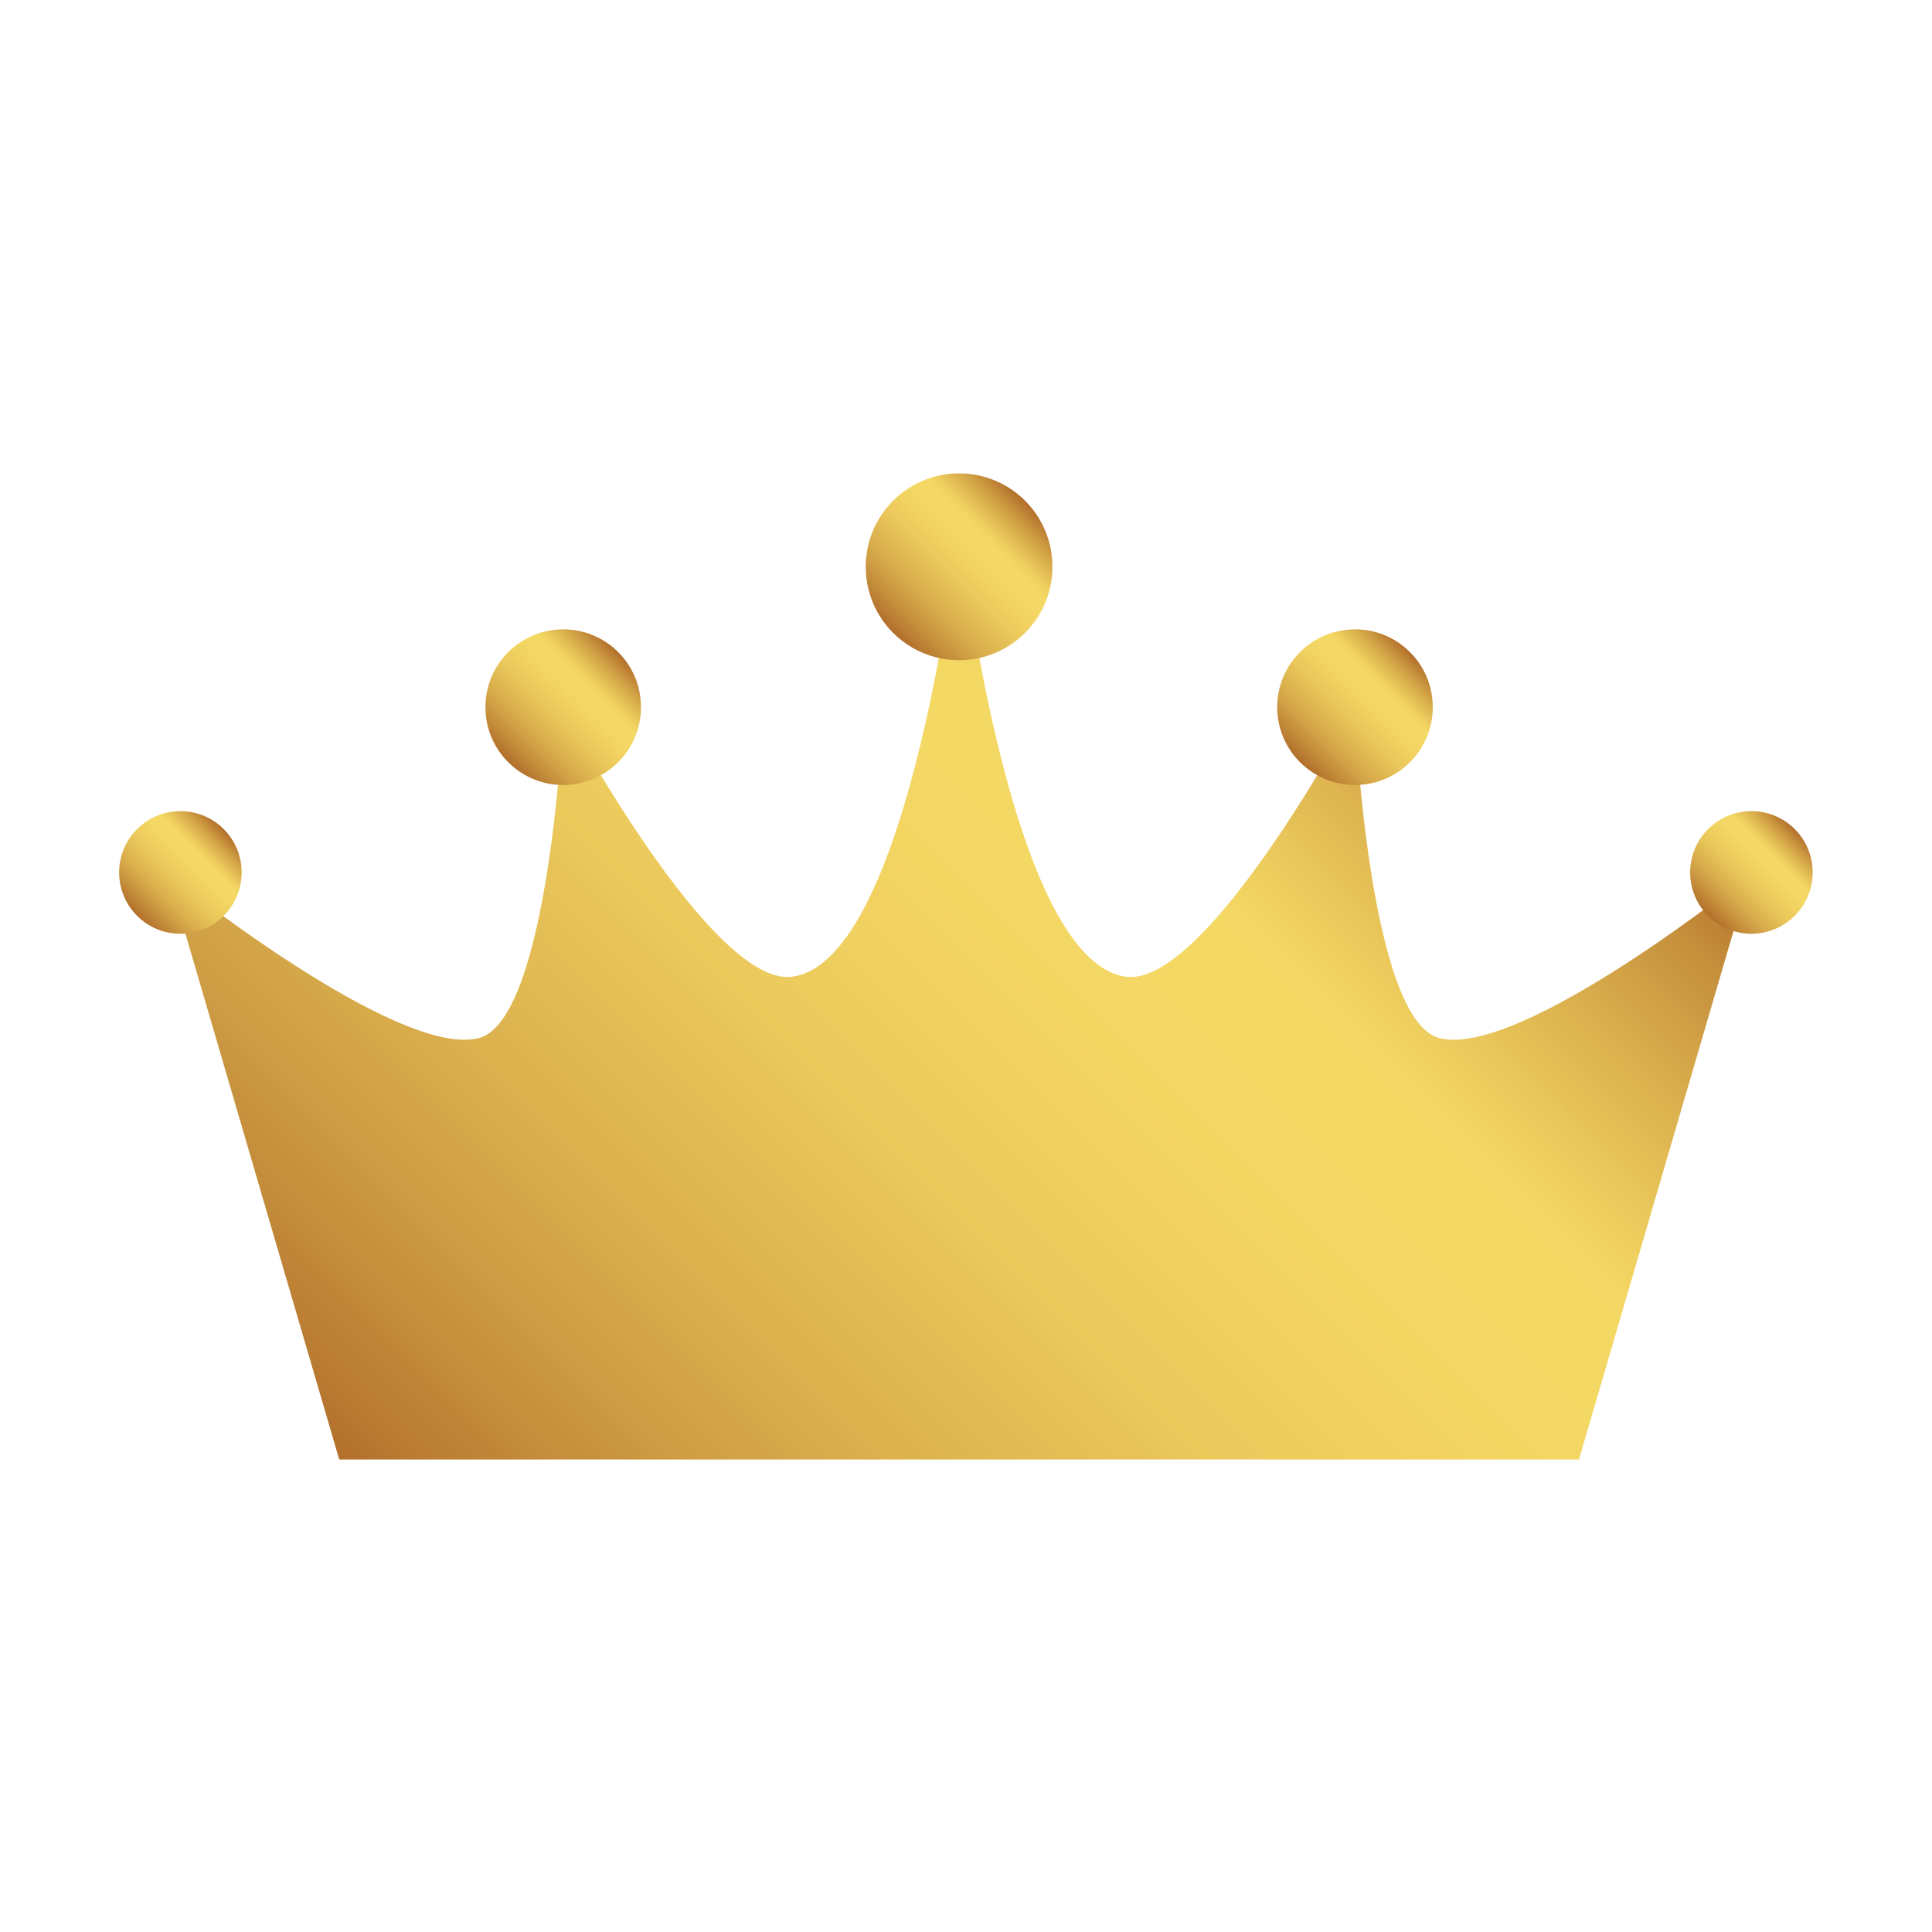 <svg xmlns="http://www.w3.org/2000/svg" xmlns:xlink="http://www.w3.org/1999/xlink" width="480" zoomAndPan="magnify" viewBox="0 0 360 360" height="480" preserveAspectRatio="xMidYMid meet" version="1.0"><defs><clipPath id="71621a4dc2"><path d="M 31 97.676 L 326.605 97.676 L 326.605 271.957 L 31 271.957 Z M 31 97.676 " clip-rule="nonzero"/></clipPath><clipPath id="6b4590cb23"><path d="M 294.219 271.957 L 326.113 162.91 L 326.117 162.902 C 325.98 163.012 283.57 197.188 268.281 193.457 C 254.949 190.203 252.418 132.348 252.418 132.348 C 252.418 132.348 224.883 183.957 209.844 182 C 187.648 179.109 178.715 97.973 178.715 97.973 C 178.715 97.973 169.781 179.109 147.586 182 C 132.547 183.957 105.012 132.348 105.012 132.348 C 105.012 132.348 102.48 190.203 89.148 193.457 C 73.855 197.188 31.449 163.012 31.312 162.902 C 31.309 162.902 31.312 162.906 31.312 162.906 L 63.211 271.957 Z M 294.219 271.957 " clip-rule="nonzero"/></clipPath><clipPath id="5bfe744954"><path d="M 294.219 271.957 L 326.113 162.91 L 326.117 162.902 C 325.98 163.012 283.57 197.188 268.281 193.457 C 254.949 190.203 252.418 132.348 252.418 132.348 C 252.418 132.348 224.883 183.957 209.844 182 C 187.648 179.109 178.715 97.973 178.715 97.973 C 178.715 97.973 169.781 179.109 147.586 182 C 132.547 183.957 105.012 132.348 105.012 132.348 C 105.012 132.348 102.48 190.203 89.148 193.457 C 73.855 197.188 31.449 163.012 31.312 162.902 C 31.309 162.902 31.312 162.906 31.312 162.906 L 63.211 271.957 L 294.219 271.957 " clip-rule="nonzero"/></clipPath><clipPath id="9c4e8a0abc"><path d="M -55.594 184.965 L 178.711 419.504 L 413.02 184.965 L 178.711 -49.57 Z M -55.594 184.965 " clip-rule="nonzero"/></clipPath><linearGradient x1="-0.086" gradientTransform="matrix(185.927, -186.107, 185.927, 186.107, 85.751, 294.518)" y1="0" x2="1.174" gradientUnits="userSpaceOnUse" y2="0" id="bbcfe486da"><stop stop-opacity="1" stop-color="rgb(69.409%, 42.749%, 16.469%)" offset="0"/><stop stop-opacity="1" stop-color="rgb(69.409%, 42.749%, 16.469%)" offset="0.062"/><stop stop-opacity="1" stop-color="rgb(69.629%, 42.992%, 16.664%)" offset="0.066"/><stop stop-opacity="1" stop-color="rgb(69.849%, 43.236%, 16.859%)" offset="0.07"/><stop stop-opacity="1" stop-color="rgb(70.218%, 43.802%, 17.07%)" offset="0.074"/><stop stop-opacity="1" stop-color="rgb(70.589%, 44.37%, 17.281%)" offset="0.078"/><stop stop-opacity="1" stop-color="rgb(70.79%, 44.94%, 17.665%)" offset="0.082"/><stop stop-opacity="1" stop-color="rgb(70.992%, 45.512%, 18.051%)" offset="0.086"/><stop stop-opacity="1" stop-color="rgb(71.371%, 46.088%, 18.431%)" offset="0.09"/><stop stop-opacity="1" stop-color="rgb(71.753%, 46.663%, 18.813%)" offset="0.094"/><stop stop-opacity="1" stop-color="rgb(72.139%, 47.226%, 19.016%)" offset="0.098"/><stop stop-opacity="1" stop-color="rgb(72.525%, 47.791%, 19.22%)" offset="0.102"/><stop stop-opacity="1" stop-color="rgb(72.926%, 48.265%, 19.609%)" offset="0.105"/><stop stop-opacity="1" stop-color="rgb(73.329%, 48.74%, 20%)" offset="0.109"/><stop stop-opacity="1" stop-color="rgb(73.547%, 49.306%, 20.212%)" offset="0.113"/><stop stop-opacity="1" stop-color="rgb(73.766%, 49.873%, 20.425%)" offset="0.117"/><stop stop-opacity="1" stop-color="rgb(74.147%, 50.435%, 20.612%)" offset="0.121"/><stop stop-opacity="1" stop-color="rgb(74.529%, 50.998%, 20.798%)" offset="0.125"/><stop stop-opacity="1" stop-color="rgb(74.713%, 51.379%, 21.184%)" offset="0.129"/><stop stop-opacity="1" stop-color="rgb(74.899%, 51.761%, 21.57%)" offset="0.133"/><stop stop-opacity="1" stop-color="rgb(75.285%, 52.341%, 21.756%)" offset="0.137"/><stop stop-opacity="1" stop-color="rgb(75.671%, 52.922%, 21.942%)" offset="0.141"/><stop stop-opacity="1" stop-color="rgb(75.906%, 53.581%, 22.177%)" offset="0.145"/><stop stop-opacity="1" stop-color="rgb(76.141%, 54.242%, 22.412%)" offset="0.148"/><stop stop-opacity="1" stop-color="rgb(76.521%, 54.788%, 22.775%)" offset="0.152"/><stop stop-opacity="1" stop-color="rgb(76.903%, 55.334%, 23.14%)" offset="0.156"/><stop stop-opacity="1" stop-color="rgb(77.089%, 55.719%, 23.334%)" offset="0.16"/><stop stop-opacity="1" stop-color="rgb(77.275%, 56.105%, 23.529%)" offset="0.164"/><stop stop-opacity="1" stop-color="rgb(77.466%, 56.485%, 23.727%)" offset="0.168"/><stop stop-opacity="1" stop-color="rgb(77.657%, 56.866%, 23.926%)" offset="0.172"/><stop stop-opacity="1" stop-color="rgb(78.036%, 57.253%, 24.312%)" offset="0.176"/><stop stop-opacity="1" stop-color="rgb(78.418%, 57.639%, 24.698%)" offset="0.18"/><stop stop-opacity="1" stop-color="rgb(78.804%, 58.2%, 24.884%)" offset="0.184"/><stop stop-opacity="1" stop-color="rgb(79.19%, 58.762%, 25.07%)" offset="0.188"/><stop stop-opacity="1" stop-color="rgb(79.425%, 59.21%, 25.475%)" offset="0.191"/><stop stop-opacity="1" stop-color="rgb(79.66%, 59.66%, 25.879%)" offset="0.195"/><stop stop-opacity="1" stop-color="rgb(80.04%, 60.236%, 26.074%)" offset="0.199"/><stop stop-opacity="1" stop-color="rgb(80.421%, 60.812%, 26.27%)" offset="0.203"/><stop stop-opacity="1" stop-color="rgb(80.8%, 61.197%, 26.469%)" offset="0.207"/><stop stop-opacity="1" stop-color="rgb(81.18%, 61.583%, 26.669%)" offset="0.211"/><stop stop-opacity="1" stop-color="rgb(81.372%, 61.964%, 26.862%)" offset="0.215"/><stop stop-opacity="1" stop-color="rgb(81.566%, 62.346%, 27.055%)" offset="0.219"/><stop stop-opacity="1" stop-color="rgb(81.763%, 62.73%, 27.252%)" offset="0.223"/><stop stop-opacity="1" stop-color="rgb(81.96%, 63.116%, 27.449%)" offset="0.227"/><stop stop-opacity="1" stop-color="rgb(82.153%, 63.547%, 27.644%)" offset="0.23"/><stop stop-opacity="1" stop-color="rgb(82.349%, 63.977%, 27.84%)" offset="0.234"/><stop stop-opacity="1" stop-color="rgb(82.568%, 64.183%, 28.04%)" offset="0.238"/><stop stop-opacity="1" stop-color="rgb(82.788%, 64.389%, 28.239%)" offset="0.242"/><stop stop-opacity="1" stop-color="rgb(82.974%, 64.949%, 28.433%)" offset="0.246"/><stop stop-opacity="1" stop-color="rgb(83.16%, 65.511%, 28.629%)" offset="0.25"/><stop stop-opacity="1" stop-color="rgb(83.54%, 65.891%, 28.824%)" offset="0.254"/><stop stop-opacity="1" stop-color="rgb(83.922%, 66.272%, 29.019%)" offset="0.258"/><stop stop-opacity="1" stop-color="rgb(84.308%, 66.658%, 29.207%)" offset="0.262"/><stop stop-opacity="1" stop-color="rgb(84.694%, 67.044%, 29.395%)" offset="0.266"/><stop stop-opacity="1" stop-color="rgb(84.897%, 67.278%, 29.434%)" offset="0.27"/><stop stop-opacity="1" stop-color="rgb(85.1%, 67.513%, 29.474%)" offset="0.273"/><stop stop-opacity="1" stop-color="rgb(85.294%, 67.899%, 29.836%)" offset="0.277"/><stop stop-opacity="1" stop-color="rgb(85.489%, 68.285%, 30.199%)" offset="0.281"/><stop stop-opacity="1" stop-color="rgb(85.698%, 68.666%, 30.212%)" offset="0.285"/><stop stop-opacity="1" stop-color="rgb(85.907%, 69.048%, 30.228%)" offset="0.289"/><stop stop-opacity="1" stop-color="rgb(86.093%, 69.423%, 30.408%)" offset="0.293"/><stop stop-opacity="1" stop-color="rgb(86.279%, 69.8%, 30.589%)" offset="0.297"/><stop stop-opacity="1" stop-color="rgb(86.475%, 69.995%, 30.78%)" offset="0.305"/><stop stop-opacity="1" stop-color="rgb(86.864%, 70.57%, 31.157%)" offset="0.309"/><stop stop-opacity="1" stop-color="rgb(87.059%, 70.952%, 31.343%)" offset="0.312"/><stop stop-opacity="1" stop-color="rgb(87.254%, 71.187%, 31.551%)" offset="0.316"/><stop stop-opacity="1" stop-color="rgb(87.45%, 71.422%, 31.76%)" offset="0.32"/><stop stop-opacity="1" stop-color="rgb(87.643%, 71.808%, 31.776%)" offset="0.324"/><stop stop-opacity="1" stop-color="rgb(87.839%, 72.194%, 31.795%)" offset="0.328"/><stop stop-opacity="1" stop-color="rgb(88.039%, 72.574%, 31.985%)" offset="0.332"/><stop stop-opacity="1" stop-color="rgb(88.239%, 72.955%, 32.176%)" offset="0.336"/><stop stop-opacity="1" stop-color="rgb(88.432%, 73.141%, 32.556%)" offset="0.34"/><stop stop-opacity="1" stop-color="rgb(88.628%, 73.329%, 32.938%)" offset="0.344"/><stop stop-opacity="1" stop-color="rgb(88.628%, 73.523%, 32.938%)" offset="0.352"/><stop stop-opacity="1" stop-color="rgb(88.853%, 74.142%, 33.134%)" offset="0.355"/><stop stop-opacity="1" stop-color="rgb(89.079%, 74.568%, 33.33%)" offset="0.359"/><stop stop-opacity="1" stop-color="rgb(89.439%, 74.754%, 33.55%)" offset="0.363"/><stop stop-opacity="1" stop-color="rgb(89.799%, 74.94%, 33.771%)" offset="0.367"/><stop stop-opacity="1" stop-color="rgb(89.81%, 75.314%, 33.945%)" offset="0.371"/><stop stop-opacity="1" stop-color="rgb(89.822%, 75.69%, 34.119%)" offset="0.375"/><stop stop-opacity="1" stop-color="rgb(90.013%, 75.887%, 34.314%)" offset="0.379"/><stop stop-opacity="1" stop-color="rgb(90.204%, 76.085%, 34.509%)" offset="0.383"/><stop stop-opacity="1" stop-color="rgb(90.396%, 76.277%, 34.509%)" offset="0.391"/><stop stop-opacity="1" stop-color="rgb(90.979%, 76.894%, 34.737%)" offset="0.395"/><stop stop-opacity="1" stop-color="rgb(91.37%, 77.318%, 34.966%)" offset="0.398"/><stop stop-opacity="1" stop-color="rgb(91.563%, 77.702%, 35.327%)" offset="0.402"/><stop stop-opacity="1" stop-color="rgb(91.759%, 78.087%, 35.689%)" offset="0.406"/><stop stop-opacity="1" stop-color="rgb(91.959%, 78.453%, 35.696%)" offset="0.41"/><stop stop-opacity="1" stop-color="rgb(92.159%, 78.819%, 35.704%)" offset="0.414"/><stop stop-opacity="1" stop-color="rgb(92.162%, 78.822%, 35.895%)" offset="0.422"/><stop stop-opacity="1" stop-color="rgb(92.355%, 79.021%, 36.275%)" offset="0.43"/><stop stop-opacity="1" stop-color="rgb(92.737%, 79.407%, 36.467%)" offset="0.438"/><stop stop-opacity="1" stop-color="rgb(92.947%, 79.811%, 36.482%)" offset="0.441"/><stop stop-opacity="1" stop-color="rgb(92.967%, 80.026%, 36.496%)" offset="0.445"/><stop stop-opacity="1" stop-color="rgb(93.147%, 80.217%, 36.687%)" offset="0.453"/><stop stop-opacity="1" stop-color="rgb(93.333%, 80.598%, 37.064%)" offset="0.461"/><stop stop-opacity="1" stop-color="rgb(93.533%, 80.984%, 37.25%)" offset="0.469"/><stop stop-opacity="1" stop-color="rgb(93.729%, 81.18%, 37.445%)" offset="0.477"/><stop stop-opacity="1" stop-color="rgb(93.939%, 81.389%, 37.66%)" offset="0.48"/><stop stop-opacity="1" stop-color="rgb(94.15%, 81.599%, 37.68%)" offset="0.484"/><stop stop-opacity="1" stop-color="rgb(94.33%, 81.79%, 37.859%)" offset="0.492"/><stop stop-opacity="1" stop-color="rgb(94.516%, 82.172%, 38.039%)" offset="0.5"/><stop stop-opacity="1" stop-color="rgb(94.71%, 82.558%, 38.04%)" offset="0.508"/><stop stop-opacity="1" stop-color="rgb(94.899%, 82.944%, 38.232%)" offset="0.516"/><stop stop-opacity="1" stop-color="rgb(95.094%, 83.154%, 38.426%)" offset="0.523"/><stop stop-opacity="1" stop-color="rgb(95.29%, 83.357%, 38.435%)" offset="0.531"/><stop stop-opacity="1" stop-color="rgb(95.29%, 83.733%, 38.632%)" offset="0.547"/><stop stop-opacity="1" stop-color="rgb(95.29%, 84.113%, 39.018%)" offset="0.562"/><stop stop-opacity="1" stop-color="rgb(95.49%, 84.32%, 39.217%)" offset="0.566"/><stop stop-opacity="1" stop-color="rgb(95.689%, 84.338%, 39.22%)" offset="0.57"/><stop stop-opacity="1" stop-color="rgb(95.689%, 84.523%, 39.22%)" offset="0.578"/><stop stop-opacity="1" stop-color="rgb(95.689%, 84.709%, 39.22%)" offset="0.594"/><stop stop-opacity="1" stop-color="rgb(95.689%, 84.709%, 39.22%)" offset="0.625"/><stop stop-opacity="1" stop-color="rgb(95.683%, 84.705%, 39.22%)" offset="0.633"/><stop stop-opacity="1" stop-color="rgb(95.483%, 84.314%, 39.023%)" offset="0.637"/><stop stop-opacity="1" stop-color="rgb(95.29%, 83.928%, 38.828%)" offset="0.641"/><stop stop-opacity="1" stop-color="rgb(95.059%, 83.498%, 38.432%)" offset="0.645"/><stop stop-opacity="1" stop-color="rgb(94.829%, 83.069%, 38.039%)" offset="0.648"/><stop stop-opacity="1" stop-color="rgb(94.643%, 82.655%, 37.843%)" offset="0.652"/><stop stop-opacity="1" stop-color="rgb(94.456%, 82.243%, 37.65%)" offset="0.656"/><stop stop-opacity="1" stop-color="rgb(94.075%, 81.676%, 37.631%)" offset="0.66"/><stop stop-opacity="1" stop-color="rgb(93.694%, 81.11%, 37.614%)" offset="0.664"/><stop stop-opacity="1" stop-color="rgb(93.307%, 80.547%, 37.228%)" offset="0.668"/><stop stop-opacity="1" stop-color="rgb(92.923%, 79.984%, 36.842%)" offset="0.672"/><stop stop-opacity="1" stop-color="rgb(92.542%, 79.402%, 36.461%)" offset="0.676"/><stop stop-opacity="1" stop-color="rgb(92.162%, 78.822%, 36.081%)" offset="0.68"/><stop stop-opacity="1" stop-color="rgb(91.776%, 78.246%, 35.695%)" offset="0.684"/><stop stop-opacity="1" stop-color="rgb(91.389%, 77.669%, 35.31%)" offset="0.688"/><stop stop-opacity="1" stop-color="rgb(90.764%, 76.648%, 34.85%)" offset="0.691"/><stop stop-opacity="1" stop-color="rgb(90.138%, 75.629%, 34.39%)" offset="0.695"/><stop stop-opacity="1" stop-color="rgb(89.752%, 75.223%, 33.839%)" offset="0.699"/><stop stop-opacity="1" stop-color="rgb(89.368%, 74.817%, 33.289%)" offset="0.703"/><stop stop-opacity="1" stop-color="rgb(88.986%, 74.249%, 33.09%)" offset="0.707"/><stop stop-opacity="1" stop-color="rgb(88.606%, 73.682%, 32.893%)" offset="0.711"/><stop stop-opacity="1" stop-color="rgb(88.22%, 72.916%, 32.323%)" offset="0.715"/><stop stop-opacity="1" stop-color="rgb(87.834%, 72.15%, 31.754%)" offset="0.719"/><stop stop-opacity="1" stop-color="rgb(87.453%, 71.571%, 31.561%)" offset="0.723"/><stop stop-opacity="1" stop-color="rgb(87.073%, 70.993%, 31.369%)" offset="0.727"/><stop stop-opacity="1" stop-color="rgb(86.443%, 70.329%, 30.946%)" offset="0.73"/><stop stop-opacity="1" stop-color="rgb(85.812%, 69.667%, 30.524%)" offset="0.734"/><stop stop-opacity="1" stop-color="rgb(85.431%, 68.904%, 30.312%)" offset="0.738"/><stop stop-opacity="1" stop-color="rgb(85.051%, 68.141%, 30.101%)" offset="0.742"/><stop stop-opacity="1" stop-color="rgb(84.665%, 67.375%, 29.559%)" offset="0.746"/><stop stop-opacity="1" stop-color="rgb(84.279%, 66.609%, 29.019%)" offset="0.75"/><stop stop-opacity="1" stop-color="rgb(83.702%, 65.842%, 28.818%)" offset="0.754"/><stop stop-opacity="1" stop-color="rgb(83.127%, 65.076%, 28.618%)" offset="0.758"/><stop stop-opacity="1" stop-color="rgb(82.741%, 64.5%, 28.232%)" offset="0.762"/><stop stop-opacity="1" stop-color="rgb(82.356%, 63.925%, 27.846%)" offset="0.766"/><stop stop-opacity="1" stop-color="rgb(81.926%, 63.063%, 27.415%)" offset="0.77"/><stop stop-opacity="1" stop-color="rgb(81.496%, 62.202%, 26.987%)" offset="0.773"/><stop stop-opacity="1" stop-color="rgb(80.914%, 61.435%, 26.601%)" offset="0.777"/><stop stop-opacity="1" stop-color="rgb(80.334%, 60.669%, 26.215%)" offset="0.781"/><stop stop-opacity="1" stop-color="rgb(79.758%, 59.906%, 25.815%)" offset="0.785"/><stop stop-opacity="1" stop-color="rgb(79.181%, 59.145%, 25.415%)" offset="0.789"/><stop stop-opacity="1" stop-color="rgb(78.795%, 58.377%, 24.852%)" offset="0.793"/><stop stop-opacity="1" stop-color="rgb(78.41%, 57.611%, 24.29%)" offset="0.797"/><stop stop-opacity="1" stop-color="rgb(77.829%, 56.844%, 23.714%)" offset="0.801"/><stop stop-opacity="1" stop-color="rgb(77.249%, 56.078%, 23.138%)" offset="0.805"/><stop stop-opacity="1" stop-color="rgb(76.868%, 55.31%, 22.752%)" offset="0.809"/><stop stop-opacity="1" stop-color="rgb(76.486%, 54.544%, 22.368%)" offset="0.812"/><stop stop-opacity="1" stop-color="rgb(75.856%, 53.484%, 21.938%)" offset="0.816"/><stop stop-opacity="1" stop-color="rgb(75.227%, 52.425%, 21.507%)" offset="0.82"/><stop stop-opacity="1" stop-color="rgb(74.825%, 51.462%, 21.121%)" offset="0.824"/><stop stop-opacity="1" stop-color="rgb(74.422%, 50.5%, 20.735%)" offset="0.828"/><stop stop-opacity="1" stop-color="rgb(73.849%, 49.721%, 20.354%)" offset="0.832"/><stop stop-opacity="1" stop-color="rgb(73.279%, 48.943%, 19.974%)" offset="0.836"/><stop stop-opacity="1" stop-color="rgb(72.711%, 47.993%, 19.589%)" offset="0.84"/><stop stop-opacity="1" stop-color="rgb(72.145%, 47.044%, 19.205%)" offset="0.844"/><stop stop-opacity="1" stop-color="rgb(71.567%, 46.088%, 18.437%)" offset="0.848"/><stop stop-opacity="1" stop-color="rgb(70.99%, 45.132%, 17.671%)" offset="0.852"/><stop stop-opacity="1" stop-color="rgb(70.395%, 44.136%, 17.265%)" offset="0.855"/><stop stop-opacity="1" stop-color="rgb(69.8%, 43.14%, 16.859%)" offset="0.859"/><stop stop-opacity="1" stop-color="rgb(69.604%, 42.944%, 16.664%)" offset="0.875"/><stop stop-opacity="1" stop-color="rgb(69.409%, 42.749%, 16.469%)" offset="1"/></linearGradient><clipPath id="20fb76e960"><path d="M 161.012 88.207 L 196.969 88.207 L 196.969 123.25 L 161.012 123.25 Z M 161.012 88.207 " clip-rule="nonzero"/></clipPath><clipPath id="07b0753384"><path d="M 196.105 105.613 C 196.105 115.227 188.32 123.02 178.715 123.02 C 169.109 123.02 161.32 115.227 161.32 105.613 C 161.32 96 169.109 88.207 178.715 88.207 C 188.32 88.207 196.105 96 196.105 105.613 Z M 196.105 105.613 " clip-rule="nonzero"/></clipPath><clipPath id="8672acd75b"><path d="M 196.105 105.613 C 196.105 115.227 188.32 123.02 178.715 123.02 C 169.109 123.02 161.32 115.227 161.32 105.613 C 161.32 96 169.109 88.207 178.715 88.207 C 188.32 88.207 196.105 96 196.105 105.613 " clip-rule="nonzero"/></clipPath><clipPath id="9bd42c46e7"><path d="M 143.934 105.613 L 178.711 140.43 L 213.496 105.613 L 178.711 70.797 Z M 143.934 105.613 " clip-rule="nonzero"/></clipPath><linearGradient x1="-0.207" gradientTransform="matrix(24.594, -24.618, 24.594, 24.618, 166.417, 117.922)" y1="0" x2="1.207" gradientUnits="userSpaceOnUse" y2="0" id="44c11869f8"><stop stop-opacity="1" stop-color="rgb(69.409%, 42.749%, 16.469%)" offset="0"/><stop stop-opacity="1" stop-color="rgb(69.409%, 42.749%, 16.469%)" offset="0.125"/><stop stop-opacity="1" stop-color="rgb(69.409%, 42.749%, 16.469%)" offset="0.141"/><stop stop-opacity="1" stop-color="rgb(69.621%, 42.978%, 16.664%)" offset="0.145"/><stop stop-opacity="1" stop-color="rgb(69.835%, 43.207%, 16.859%)" offset="0.148"/><stop stop-opacity="1" stop-color="rgb(70.219%, 43.965%, 17.062%)" offset="0.152"/><stop stop-opacity="1" stop-color="rgb(70.605%, 44.725%, 17.265%)" offset="0.156"/><stop stop-opacity="1" stop-color="rgb(70.985%, 45.3%, 17.651%)" offset="0.16"/><stop stop-opacity="1" stop-color="rgb(71.367%, 45.876%, 18.037%)" offset="0.164"/><stop stop-opacity="1" stop-color="rgb(71.753%, 46.457%, 18.417%)" offset="0.168"/><stop stop-opacity="1" stop-color="rgb(72.139%, 47.038%, 18.799%)" offset="0.172"/><stop stop-opacity="1" stop-color="rgb(72.519%, 47.618%, 19.185%)" offset="0.176"/><stop stop-opacity="1" stop-color="rgb(72.9%, 48.199%, 19.571%)" offset="0.18"/><stop stop-opacity="1" stop-color="rgb(73.285%, 48.747%, 19.951%)" offset="0.184"/><stop stop-opacity="1" stop-color="rgb(73.671%, 49.297%, 20.332%)" offset="0.188"/><stop stop-opacity="1" stop-color="rgb(74.089%, 49.965%, 20.567%)" offset="0.191"/><stop stop-opacity="1" stop-color="rgb(74.509%, 50.635%, 20.802%)" offset="0.195"/><stop stop-opacity="1" stop-color="rgb(74.706%, 51.199%, 20.993%)" offset="0.199"/><stop stop-opacity="1" stop-color="rgb(74.904%, 51.764%, 21.184%)" offset="0.203"/><stop stop-opacity="1" stop-color="rgb(75.29%, 52.338%, 21.564%)" offset="0.207"/><stop stop-opacity="1" stop-color="rgb(75.676%, 52.913%, 21.945%)" offset="0.211"/><stop stop-opacity="1" stop-color="rgb(75.862%, 53.5%, 22.147%)" offset="0.215"/><stop stop-opacity="1" stop-color="rgb(76.048%, 54.088%, 22.35%)" offset="0.219"/><stop stop-opacity="1" stop-color="rgb(76.428%, 54.837%, 22.719%)" offset="0.223"/><stop stop-opacity="1" stop-color="rgb(76.81%, 55.588%, 23.09%)" offset="0.227"/><stop stop-opacity="1" stop-color="rgb(77.045%, 55.862%, 23.323%)" offset="0.23"/><stop stop-opacity="1" stop-color="rgb(77.28%, 56.139%, 23.558%)" offset="0.234"/><stop stop-opacity="1" stop-color="rgb(77.664%, 56.7%, 23.94%)" offset="0.238"/><stop stop-opacity="1" stop-color="rgb(78.05%, 57.262%, 24.321%)" offset="0.242"/><stop stop-opacity="1" stop-color="rgb(78.432%, 57.646%, 24.707%)" offset="0.246"/><stop stop-opacity="1" stop-color="rgb(78.813%, 58.032%, 25.093%)" offset="0.25"/><stop stop-opacity="1" stop-color="rgb(79.198%, 58.795%, 25.278%)" offset="0.254"/><stop stop-opacity="1" stop-color="rgb(79.584%, 59.558%, 25.464%)" offset="0.258"/><stop stop-opacity="1" stop-color="rgb(79.965%, 59.952%, 25.845%)" offset="0.262"/><stop stop-opacity="1" stop-color="rgb(80.347%, 60.345%, 26.227%)" offset="0.266"/><stop stop-opacity="1" stop-color="rgb(80.582%, 60.976%, 26.448%)" offset="0.27"/><stop stop-opacity="1" stop-color="rgb(80.817%, 61.606%, 26.669%)" offset="0.273"/><stop stop-opacity="1" stop-color="rgb(81.201%, 61.986%, 26.872%)" offset="0.277"/><stop stop-opacity="1" stop-color="rgb(81.587%, 62.367%, 27.077%)" offset="0.281"/><stop stop-opacity="1" stop-color="rgb(81.773%, 62.949%, 27.263%)" offset="0.285"/><stop stop-opacity="1" stop-color="rgb(81.96%, 63.53%, 27.449%)" offset="0.289"/><stop stop-opacity="1" stop-color="rgb(82.153%, 63.715%, 27.644%)" offset="0.297"/><stop stop-opacity="1" stop-color="rgb(82.549%, 64.285%, 28.04%)" offset="0.301"/><stop stop-opacity="1" stop-color="rgb(82.75%, 64.671%, 28.239%)" offset="0.305"/><stop stop-opacity="1" stop-color="rgb(83.279%, 65.248%, 28.433%)" offset="0.309"/><stop stop-opacity="1" stop-color="rgb(83.81%, 65.825%, 28.629%)" offset="0.312"/><stop stop-opacity="1" stop-color="rgb(84.259%, 66.26%, 29.019%)" offset="0.316"/><stop stop-opacity="1" stop-color="rgb(84.709%, 66.695%, 29.41%)" offset="0.32"/><stop stop-opacity="1" stop-color="rgb(84.904%, 67.075%, 29.413%)" offset="0.324"/><stop stop-opacity="1" stop-color="rgb(85.1%, 67.456%, 29.416%)" offset="0.328"/><stop stop-opacity="1" stop-color="rgb(85.289%, 67.842%, 29.802%)" offset="0.332"/><stop stop-opacity="1" stop-color="rgb(85.478%, 68.228%, 30.188%)" offset="0.336"/><stop stop-opacity="1" stop-color="rgb(85.664%, 68.608%, 30.193%)" offset="0.34"/><stop stop-opacity="1" stop-color="rgb(85.851%, 68.99%, 30.199%)" offset="0.344"/><stop stop-opacity="1" stop-color="rgb(86.06%, 69.37%, 30.394%)" offset="0.348"/><stop stop-opacity="1" stop-color="rgb(86.269%, 69.751%, 30.589%)" offset="0.352"/><stop stop-opacity="1" stop-color="rgb(86.484%, 70.186%, 30.785%)" offset="0.355"/><stop stop-opacity="1" stop-color="rgb(86.7%, 70.621%, 30.98%)" offset="0.359"/><stop stop-opacity="1" stop-color="rgb(86.887%, 70.995%, 31.181%)" offset="0.363"/><stop stop-opacity="1" stop-color="rgb(87.073%, 71.37%, 31.383%)" offset="0.367"/><stop stop-opacity="1" stop-color="rgb(87.26%, 71.562%, 31.57%)" offset="0.375"/><stop stop-opacity="1" stop-color="rgb(87.643%, 72.141%, 31.947%)" offset="0.379"/><stop stop-opacity="1" stop-color="rgb(87.839%, 72.527%, 32.137%)" offset="0.383"/><stop stop-opacity="1" stop-color="rgb(88.039%, 72.906%, 32.343%)" offset="0.387"/><stop stop-opacity="1" stop-color="rgb(88.239%, 73.288%, 32.549%)" offset="0.391"/><stop stop-opacity="1" stop-color="rgb(88.452%, 73.528%, 32.762%)" offset="0.395"/><stop stop-opacity="1" stop-color="rgb(88.667%, 73.767%, 32.977%)" offset="0.398"/><stop stop-opacity="1" stop-color="rgb(88.853%, 74.149%, 33.163%)" offset="0.402"/><stop stop-opacity="1" stop-color="rgb(89.04%, 74.53%, 33.35%)" offset="0.406"/><stop stop-opacity="1" stop-color="rgb(89.42%, 74.715%, 33.54%)" offset="0.41"/><stop stop-opacity="1" stop-color="rgb(89.799%, 74.901%, 33.731%)" offset="0.414"/><stop stop-opacity="1" stop-color="rgb(89.799%, 75.287%, 33.925%)" offset="0.418"/><stop stop-opacity="1" stop-color="rgb(89.799%, 75.673%, 34.119%)" offset="0.422"/><stop stop-opacity="1" stop-color="rgb(89.999%, 75.876%, 34.314%)" offset="0.426"/><stop stop-opacity="1" stop-color="rgb(90.199%, 76.079%, 34.509%)" offset="0.43"/><stop stop-opacity="1" stop-color="rgb(90.562%, 76.442%, 34.677%)" offset="0.434"/><stop stop-opacity="1" stop-color="rgb(90.927%, 76.807%, 34.846%)" offset="0.438"/><stop stop-opacity="1" stop-color="rgb(91.162%, 77.242%, 35.081%)" offset="0.441"/><stop stop-opacity="1" stop-color="rgb(91.397%, 77.676%, 35.316%)" offset="0.445"/><stop stop-opacity="1" stop-color="rgb(91.582%, 78.056%, 35.507%)" offset="0.449"/><stop stop-opacity="1" stop-color="rgb(91.768%, 78.438%, 35.698%)" offset="0.453"/><stop stop-opacity="1" stop-color="rgb(91.963%, 78.629%, 35.889%)" offset="0.461"/><stop stop-opacity="1" stop-color="rgb(92.346%, 79.012%, 36.079%)" offset="0.469"/><stop stop-opacity="1" stop-color="rgb(92.726%, 79.396%, 36.263%)" offset="0.477"/><stop stop-opacity="1" stop-color="rgb(92.937%, 79.8%, 36.467%)" offset="0.48"/><stop stop-opacity="1" stop-color="rgb(92.957%, 80.016%, 36.487%)" offset="0.484"/><stop stop-opacity="1" stop-color="rgb(93.147%, 80.206%, 36.676%)" offset="0.492"/><stop stop-opacity="1" stop-color="rgb(93.533%, 80.588%, 37.057%)" offset="0.5"/><stop stop-opacity="1" stop-color="rgb(93.729%, 80.974%, 37.444%)" offset="0.508"/><stop stop-opacity="1" stop-color="rgb(93.913%, 81.36%, 37.643%)" offset="0.516"/><stop stop-opacity="1" stop-color="rgb(94.304%, 81.764%, 37.659%)" offset="0.52"/><stop stop-opacity="1" stop-color="rgb(94.51%, 81.979%, 37.669%)" offset="0.523"/><stop stop-opacity="1" stop-color="rgb(94.514%, 82.17%, 37.854%)" offset="0.531"/><stop stop-opacity="1" stop-color="rgb(94.71%, 82.556%, 38.04%)" offset="0.539"/><stop stop-opacity="1" stop-color="rgb(94.899%, 82.942%, 38.231%)" offset="0.547"/><stop stop-opacity="1" stop-color="rgb(95.094%, 83.318%, 38.608%)" offset="0.562"/><stop stop-opacity="1" stop-color="rgb(95.29%, 83.611%, 38.806%)" offset="0.57"/><stop stop-opacity="1" stop-color="rgb(95.293%, 83.821%, 38.821%)" offset="0.578"/><stop stop-opacity="1" stop-color="rgb(95.491%, 84.116%, 39.02%)" offset="0.586"/><stop stop-opacity="1" stop-color="rgb(95.688%, 84.308%, 39.217%)" offset="0.594"/><stop stop-opacity="1" stop-color="rgb(95.689%, 84.409%, 39.22%)" offset="0.609"/><stop stop-opacity="1" stop-color="rgb(95.689%, 84.608%, 39.22%)" offset="0.625"/><stop stop-opacity="1" stop-color="rgb(95.689%, 84.709%, 39.22%)" offset="0.641"/><stop stop-opacity="1" stop-color="rgb(95.689%, 84.686%, 39.22%)" offset="0.648"/><stop stop-opacity="1" stop-color="rgb(95.477%, 84.279%, 39.006%)" offset="0.652"/><stop stop-opacity="1" stop-color="rgb(95.265%, 83.894%, 38.794%)" offset="0.656"/><stop stop-opacity="1" stop-color="rgb(95.079%, 83.51%, 38.416%)" offset="0.66"/><stop stop-opacity="1" stop-color="rgb(94.893%, 83.125%, 38.039%)" offset="0.664"/><stop stop-opacity="1" stop-color="rgb(94.511%, 82.547%, 37.849%)" offset="0.668"/><stop stop-opacity="1" stop-color="rgb(94.131%, 81.97%, 37.66%)" offset="0.672"/><stop stop-opacity="1" stop-color="rgb(93.93%, 81.389%, 37.454%)" offset="0.676"/><stop stop-opacity="1" stop-color="rgb(93.729%, 80.809%, 37.25%)" offset="0.68"/><stop stop-opacity="1" stop-color="rgb(93.163%, 80.061%, 36.884%)" offset="0.684"/><stop stop-opacity="1" stop-color="rgb(92.596%, 79.315%, 36.517%)" offset="0.688"/><stop stop-opacity="1" stop-color="rgb(92.146%, 78.645%, 36.087%)" offset="0.691"/><stop stop-opacity="1" stop-color="rgb(91.696%, 77.975%, 35.657%)" offset="0.695"/><stop stop-opacity="1" stop-color="rgb(91.129%, 77.208%, 35.075%)" offset="0.699"/><stop stop-opacity="1" stop-color="rgb(90.562%, 76.442%, 34.496%)" offset="0.703"/><stop stop-opacity="1" stop-color="rgb(89.987%, 75.674%, 34.114%)" offset="0.707"/><stop stop-opacity="1" stop-color="rgb(89.413%, 74.908%, 33.734%)" offset="0.711"/><stop stop-opacity="1" stop-color="rgb(89.032%, 74.33%, 33.348%)" offset="0.715"/><stop stop-opacity="1" stop-color="rgb(88.652%, 73.752%, 32.962%)" offset="0.719"/><stop stop-opacity="1" stop-color="rgb(88.092%, 72.997%, 32.381%)" offset="0.723"/><stop stop-opacity="1" stop-color="rgb(87.532%, 72.241%, 31.801%)" offset="0.727"/><stop stop-opacity="1" stop-color="rgb(87.08%, 71.376%, 31.39%)" offset="0.73"/><stop stop-opacity="1" stop-color="rgb(86.63%, 70.511%, 30.98%)" offset="0.734"/><stop stop-opacity="1" stop-color="rgb(86.244%, 69.93%, 30.763%)" offset="0.738"/><stop stop-opacity="1" stop-color="rgb(85.86%, 69.348%, 30.548%)" offset="0.742"/><stop stop-opacity="1" stop-color="rgb(85.477%, 68.396%, 29.977%)" offset="0.746"/><stop stop-opacity="1" stop-color="rgb(85.095%, 67.445%, 29.407%)" offset="0.75"/><stop stop-opacity="1" stop-color="rgb(84.515%, 66.866%, 29.213%)" offset="0.754"/><stop stop-opacity="1" stop-color="rgb(83.936%, 66.286%, 29.019%)" offset="0.758"/><stop stop-opacity="1" stop-color="rgb(83.177%, 65.332%, 28.447%)" offset="0.762"/><stop stop-opacity="1" stop-color="rgb(82.419%, 64.378%, 27.875%)" offset="0.766"/><stop stop-opacity="1" stop-color="rgb(82.144%, 63.518%, 27.444%)" offset="0.77"/><stop stop-opacity="1" stop-color="rgb(81.87%, 62.657%, 27.014%)" offset="0.773"/><stop stop-opacity="1" stop-color="rgb(81.297%, 61.691%, 26.628%)" offset="0.777"/><stop stop-opacity="1" stop-color="rgb(80.725%, 60.725%, 26.242%)" offset="0.781"/><stop stop-opacity="1" stop-color="rgb(79.967%, 59.958%, 25.856%)" offset="0.785"/><stop stop-opacity="1" stop-color="rgb(79.21%, 59.192%, 25.471%)" offset="0.789"/><stop stop-opacity="1" stop-color="rgb(78.824%, 58.229%, 24.704%)" offset="0.793"/><stop stop-opacity="1" stop-color="rgb(78.438%, 57.268%, 23.938%)" offset="0.797"/><stop stop-opacity="1" stop-color="rgb(77.856%, 56.32%, 23.552%)" offset="0.801"/><stop stop-opacity="1" stop-color="rgb(77.277%, 55.373%, 23.166%)" offset="0.805"/><stop stop-opacity="1" stop-color="rgb(76.7%, 54.596%, 22.78%)" offset="0.809"/><stop stop-opacity="1" stop-color="rgb(76.125%, 53.821%, 22.395%)" offset="0.812"/><stop stop-opacity="1" stop-color="rgb(75.478%, 52.56%, 21.77%)" offset="0.816"/><stop stop-opacity="1" stop-color="rgb(74.832%, 51.302%, 21.144%)" offset="0.82"/><stop stop-opacity="1" stop-color="rgb(74.265%, 50.526%, 20.75%)" offset="0.824"/><stop stop-opacity="1" stop-color="rgb(73.697%, 49.753%, 20.358%)" offset="0.828"/><stop stop-opacity="1" stop-color="rgb(73.125%, 48.604%, 19.789%)" offset="0.832"/><stop stop-opacity="1" stop-color="rgb(72.552%, 47.456%, 19.221%)" offset="0.836"/><stop stop-opacity="1" stop-color="rgb(71.786%, 46.504%, 18.456%)" offset="0.84"/><stop stop-opacity="1" stop-color="rgb(71.021%, 45.552%, 17.691%)" offset="0.844"/><stop stop-opacity="1" stop-color="rgb(70.448%, 44.403%, 17.294%)" offset="0.848"/><stop stop-opacity="1" stop-color="rgb(69.878%, 43.256%, 16.898%)" offset="0.852"/><stop stop-opacity="1" stop-color="rgb(69.643%, 43.002%, 16.682%)" offset="0.855"/><stop stop-opacity="1" stop-color="rgb(69.409%, 42.749%, 16.469%)" offset="0.859"/><stop stop-opacity="1" stop-color="rgb(69.409%, 42.749%, 16.469%)" offset="0.875"/><stop stop-opacity="1" stop-color="rgb(69.409%, 42.749%, 16.469%)" offset="1"/></linearGradient><clipPath id="0eb121d931"><path d="M 90.043 117 L 120 117 L 120 146.93 L 90.043 146.93 Z M 90.043 117 " clip-rule="nonzero"/></clipPath><clipPath id="37c6cad440"><path d="M 119.438 131.77 C 119.438 139.777 112.949 146.273 104.945 146.273 C 96.941 146.273 90.453 139.777 90.453 131.77 C 90.453 123.758 96.941 117.266 104.945 117.266 C 112.949 117.266 119.438 123.758 119.438 131.77 Z M 119.438 131.77 " clip-rule="nonzero"/></clipPath><clipPath id="5ec59ce342"><path d="M 119.438 131.77 C 119.438 139.777 112.949 146.273 104.945 146.273 C 96.941 146.273 90.453 139.777 90.453 131.77 C 90.453 123.758 96.941 117.266 104.945 117.266 C 112.949 117.266 119.438 123.758 119.438 131.77 " clip-rule="nonzero"/></clipPath><clipPath id="e50d6980fd"><path d="M 75.965 131.77 L 104.945 160.781 L 133.93 131.77 L 104.945 102.758 Z M 75.965 131.77 " clip-rule="nonzero"/></clipPath><linearGradient x1="-0.207" gradientTransform="matrix(20.495, -20.515, 20.495, 20.515, 94.698, 142.026)" y1="0" x2="1.207" gradientUnits="userSpaceOnUse" y2="0" id="7a8138918e"><stop stop-opacity="1" stop-color="rgb(69.409%, 42.749%, 16.469%)" offset="0"/><stop stop-opacity="1" stop-color="rgb(69.409%, 42.749%, 16.469%)" offset="0.125"/><stop stop-opacity="1" stop-color="rgb(69.409%, 42.749%, 16.469%)" offset="0.141"/><stop stop-opacity="1" stop-color="rgb(69.623%, 42.979%, 16.664%)" offset="0.145"/><stop stop-opacity="1" stop-color="rgb(69.836%, 43.21%, 16.859%)" offset="0.148"/><stop stop-opacity="1" stop-color="rgb(70.221%, 43.968%, 17.062%)" offset="0.152"/><stop stop-opacity="1" stop-color="rgb(70.607%, 44.727%, 17.267%)" offset="0.156"/><stop stop-opacity="1" stop-color="rgb(70.987%, 45.302%, 17.653%)" offset="0.16"/><stop stop-opacity="1" stop-color="rgb(71.368%, 45.877%, 18.039%)" offset="0.164"/><stop stop-opacity="1" stop-color="rgb(71.754%, 46.458%, 18.419%)" offset="0.168"/><stop stop-opacity="1" stop-color="rgb(72.141%, 47.04%, 18.8%)" offset="0.172"/><stop stop-opacity="1" stop-color="rgb(72.52%, 47.62%, 19.186%)" offset="0.176"/><stop stop-opacity="1" stop-color="rgb(72.902%, 48.201%, 19.572%)" offset="0.18"/><stop stop-opacity="1" stop-color="rgb(73.286%, 48.778%, 19.952%)" offset="0.184"/><stop stop-opacity="1" stop-color="rgb(73.672%, 49.355%, 20.334%)" offset="0.188"/><stop stop-opacity="1" stop-color="rgb(74.091%, 49.995%, 20.569%)" offset="0.191"/><stop stop-opacity="1" stop-color="rgb(74.509%, 50.638%, 20.804%)" offset="0.195"/><stop stop-opacity="1" stop-color="rgb(74.707%, 51.201%, 20.995%)" offset="0.199"/><stop stop-opacity="1" stop-color="rgb(74.905%, 51.765%, 21.185%)" offset="0.203"/><stop stop-opacity="1" stop-color="rgb(75.291%, 52.339%, 21.565%)" offset="0.207"/><stop stop-opacity="1" stop-color="rgb(75.677%, 52.914%, 21.947%)" offset="0.211"/><stop stop-opacity="1" stop-color="rgb(75.862%, 53.502%, 22.148%)" offset="0.215"/><stop stop-opacity="1" stop-color="rgb(76.048%, 54.089%, 22.35%)" offset="0.219"/><stop stop-opacity="1" stop-color="rgb(76.43%, 54.84%, 22.72%)" offset="0.223"/><stop stop-opacity="1" stop-color="rgb(76.811%, 55.591%, 23.091%)" offset="0.227"/><stop stop-opacity="1" stop-color="rgb(77.046%, 55.865%, 23.325%)" offset="0.23"/><stop stop-opacity="1" stop-color="rgb(77.281%, 56.142%, 23.56%)" offset="0.234"/><stop stop-opacity="1" stop-color="rgb(77.666%, 56.702%, 23.941%)" offset="0.238"/><stop stop-opacity="1" stop-color="rgb(78.052%, 57.262%, 24.323%)" offset="0.242"/><stop stop-opacity="1" stop-color="rgb(78.432%, 57.648%, 24.709%)" offset="0.246"/><stop stop-opacity="1" stop-color="rgb(78.813%, 58.034%, 25.095%)" offset="0.25"/><stop stop-opacity="1" stop-color="rgb(79.199%, 58.797%, 25.279%)" offset="0.254"/><stop stop-opacity="1" stop-color="rgb(79.585%, 59.561%, 25.465%)" offset="0.258"/><stop stop-opacity="1" stop-color="rgb(79.967%, 59.953%, 25.845%)" offset="0.262"/><stop stop-opacity="1" stop-color="rgb(80.348%, 60.347%, 26.227%)" offset="0.266"/><stop stop-opacity="1" stop-color="rgb(80.583%, 60.977%, 26.448%)" offset="0.27"/><stop stop-opacity="1" stop-color="rgb(80.818%, 61.607%, 26.669%)" offset="0.273"/><stop stop-opacity="1" stop-color="rgb(81.203%, 61.987%, 26.874%)" offset="0.277"/><stop stop-opacity="1" stop-color="rgb(81.589%, 62.369%, 27.078%)" offset="0.281"/><stop stop-opacity="1" stop-color="rgb(81.775%, 62.949%, 27.264%)" offset="0.285"/><stop stop-opacity="1" stop-color="rgb(81.961%, 63.53%, 27.451%)" offset="0.289"/><stop stop-opacity="1" stop-color="rgb(82.155%, 63.716%, 27.644%)" offset="0.297"/><stop stop-opacity="1" stop-color="rgb(82.549%, 64.287%, 28.04%)" offset="0.301"/><stop stop-opacity="1" stop-color="rgb(82.75%, 64.673%, 28.239%)" offset="0.305"/><stop stop-opacity="1" stop-color="rgb(83.281%, 65.25%, 28.433%)" offset="0.309"/><stop stop-opacity="1" stop-color="rgb(83.813%, 65.826%, 28.629%)" offset="0.312"/><stop stop-opacity="1" stop-color="rgb(84.261%, 66.261%, 29.019%)" offset="0.316"/><stop stop-opacity="1" stop-color="rgb(84.709%, 66.696%, 29.41%)" offset="0.32"/><stop stop-opacity="1" stop-color="rgb(84.904%, 67.076%, 29.413%)" offset="0.324"/><stop stop-opacity="1" stop-color="rgb(85.1%, 67.458%, 29.417%)" offset="0.328"/><stop stop-opacity="1" stop-color="rgb(85.289%, 67.842%, 29.803%)" offset="0.332"/><stop stop-opacity="1" stop-color="rgb(85.48%, 68.228%, 30.19%)" offset="0.336"/><stop stop-opacity="1" stop-color="rgb(85.664%, 68.61%, 30.194%)" offset="0.34"/><stop stop-opacity="1" stop-color="rgb(85.851%, 68.991%, 30.199%)" offset="0.344"/><stop stop-opacity="1" stop-color="rgb(86.06%, 69.371%, 30.394%)" offset="0.348"/><stop stop-opacity="1" stop-color="rgb(86.269%, 69.753%, 30.589%)" offset="0.352"/><stop stop-opacity="1" stop-color="rgb(86.485%, 70.187%, 30.785%)" offset="0.355"/><stop stop-opacity="1" stop-color="rgb(86.702%, 70.622%, 30.98%)" offset="0.359"/><stop stop-opacity="1" stop-color="rgb(86.888%, 70.996%, 31.181%)" offset="0.363"/><stop stop-opacity="1" stop-color="rgb(87.074%, 71.37%, 31.384%)" offset="0.367"/><stop stop-opacity="1" stop-color="rgb(87.262%, 71.562%, 31.572%)" offset="0.375"/><stop stop-opacity="1" stop-color="rgb(87.643%, 72.142%, 31.947%)" offset="0.379"/><stop stop-opacity="1" stop-color="rgb(87.839%, 72.528%, 32.137%)" offset="0.383"/><stop stop-opacity="1" stop-color="rgb(88.039%, 72.908%, 32.343%)" offset="0.387"/><stop stop-opacity="1" stop-color="rgb(88.239%, 73.289%, 32.549%)" offset="0.391"/><stop stop-opacity="1" stop-color="rgb(88.454%, 73.529%, 32.764%)" offset="0.395"/><stop stop-opacity="1" stop-color="rgb(88.669%, 73.769%, 32.979%)" offset="0.398"/><stop stop-opacity="1" stop-color="rgb(88.855%, 74.15%, 33.165%)" offset="0.402"/><stop stop-opacity="1" stop-color="rgb(89.041%, 74.532%, 33.351%)" offset="0.406"/><stop stop-opacity="1" stop-color="rgb(89.42%, 74.716%, 33.542%)" offset="0.41"/><stop stop-opacity="1" stop-color="rgb(89.799%, 74.902%, 33.733%)" offset="0.414"/><stop stop-opacity="1" stop-color="rgb(89.799%, 75.288%, 33.925%)" offset="0.418"/><stop stop-opacity="1" stop-color="rgb(89.799%, 75.674%, 34.119%)" offset="0.422"/><stop stop-opacity="1" stop-color="rgb(89.999%, 75.876%, 34.314%)" offset="0.426"/><stop stop-opacity="1" stop-color="rgb(90.199%, 76.079%, 34.509%)" offset="0.43"/><stop stop-opacity="1" stop-color="rgb(90.564%, 76.443%, 34.679%)" offset="0.434"/><stop stop-opacity="1" stop-color="rgb(90.929%, 76.808%, 34.848%)" offset="0.438"/><stop stop-opacity="1" stop-color="rgb(91.162%, 77.243%, 35.083%)" offset="0.441"/><stop stop-opacity="1" stop-color="rgb(91.397%, 77.678%, 35.318%)" offset="0.445"/><stop stop-opacity="1" stop-color="rgb(91.583%, 78.058%, 35.509%)" offset="0.449"/><stop stop-opacity="1" stop-color="rgb(91.769%, 78.439%, 35.699%)" offset="0.453"/><stop stop-opacity="1" stop-color="rgb(91.963%, 78.629%, 35.889%)" offset="0.461"/><stop stop-opacity="1" stop-color="rgb(92.346%, 79.012%, 36.079%)" offset="0.469"/><stop stop-opacity="1" stop-color="rgb(92.726%, 79.396%, 36.263%)" offset="0.477"/><stop stop-opacity="1" stop-color="rgb(92.937%, 79.802%, 36.467%)" offset="0.48"/><stop stop-opacity="1" stop-color="rgb(92.957%, 80.017%, 36.487%)" offset="0.484"/><stop stop-opacity="1" stop-color="rgb(93.147%, 80.206%, 36.678%)" offset="0.492"/><stop stop-opacity="1" stop-color="rgb(93.533%, 80.588%, 37.057%)" offset="0.5"/><stop stop-opacity="1" stop-color="rgb(93.729%, 80.974%, 37.444%)" offset="0.508"/><stop stop-opacity="1" stop-color="rgb(93.915%, 81.36%, 37.643%)" offset="0.516"/><stop stop-opacity="1" stop-color="rgb(94.305%, 81.764%, 37.659%)" offset="0.52"/><stop stop-opacity="1" stop-color="rgb(94.51%, 81.979%, 37.669%)" offset="0.523"/><stop stop-opacity="1" stop-color="rgb(94.514%, 82.17%, 37.854%)" offset="0.531"/><stop stop-opacity="1" stop-color="rgb(94.71%, 82.556%, 38.04%)" offset="0.539"/><stop stop-opacity="1" stop-color="rgb(94.899%, 82.942%, 38.232%)" offset="0.547"/><stop stop-opacity="1" stop-color="rgb(95.094%, 83.319%, 38.609%)" offset="0.562"/><stop stop-opacity="1" stop-color="rgb(95.29%, 83.612%, 38.808%)" offset="0.57"/><stop stop-opacity="1" stop-color="rgb(95.293%, 83.821%, 38.823%)" offset="0.578"/><stop stop-opacity="1" stop-color="rgb(95.491%, 84.116%, 39.021%)" offset="0.586"/><stop stop-opacity="1" stop-color="rgb(95.688%, 84.308%, 39.218%)" offset="0.594"/><stop stop-opacity="1" stop-color="rgb(95.689%, 84.409%, 39.22%)" offset="0.609"/><stop stop-opacity="1" stop-color="rgb(95.689%, 84.608%, 39.22%)" offset="0.625"/><stop stop-opacity="1" stop-color="rgb(95.689%, 84.709%, 39.22%)" offset="0.641"/><stop stop-opacity="1" stop-color="rgb(95.689%, 84.686%, 39.22%)" offset="0.648"/><stop stop-opacity="1" stop-color="rgb(95.476%, 84.279%, 39.006%)" offset="0.652"/><stop stop-opacity="1" stop-color="rgb(95.264%, 83.893%, 38.794%)" offset="0.656"/><stop stop-opacity="1" stop-color="rgb(95.078%, 83.508%, 38.416%)" offset="0.66"/><stop stop-opacity="1" stop-color="rgb(94.891%, 83.124%, 38.039%)" offset="0.664"/><stop stop-opacity="1" stop-color="rgb(94.51%, 82.547%, 37.849%)" offset="0.668"/><stop stop-opacity="1" stop-color="rgb(94.13%, 81.97%, 37.66%)" offset="0.672"/><stop stop-opacity="1" stop-color="rgb(93.929%, 81.389%, 37.454%)" offset="0.676"/><stop stop-opacity="1" stop-color="rgb(93.729%, 80.809%, 37.25%)" offset="0.68"/><stop stop-opacity="1" stop-color="rgb(93.163%, 80.061%, 36.882%)" offset="0.684"/><stop stop-opacity="1" stop-color="rgb(92.596%, 79.314%, 36.516%)" offset="0.688"/><stop stop-opacity="1" stop-color="rgb(92.145%, 78.644%, 36.086%)" offset="0.691"/><stop stop-opacity="1" stop-color="rgb(91.695%, 77.974%, 35.657%)" offset="0.695"/><stop stop-opacity="1" stop-color="rgb(91.127%, 77.206%, 35.075%)" offset="0.699"/><stop stop-opacity="1" stop-color="rgb(90.561%, 76.44%, 34.496%)" offset="0.703"/><stop stop-opacity="1" stop-color="rgb(89.987%, 75.673%, 34.114%)" offset="0.707"/><stop stop-opacity="1" stop-color="rgb(89.413%, 74.907%, 33.733%)" offset="0.711"/><stop stop-opacity="1" stop-color="rgb(89.032%, 74.329%, 33.347%)" offset="0.715"/><stop stop-opacity="1" stop-color="rgb(88.651%, 73.752%, 32.962%)" offset="0.719"/><stop stop-opacity="1" stop-color="rgb(88.091%, 72.995%, 32.381%)" offset="0.723"/><stop stop-opacity="1" stop-color="rgb(87.531%, 72.24%, 31.801%)" offset="0.727"/><stop stop-opacity="1" stop-color="rgb(87.079%, 71.375%, 31.39%)" offset="0.73"/><stop stop-opacity="1" stop-color="rgb(86.629%, 70.509%, 30.98%)" offset="0.734"/><stop stop-opacity="1" stop-color="rgb(86.243%, 69.928%, 30.763%)" offset="0.738"/><stop stop-opacity="1" stop-color="rgb(85.858%, 69.347%, 30.547%)" offset="0.742"/><stop stop-opacity="1" stop-color="rgb(85.475%, 68.394%, 29.976%)" offset="0.746"/><stop stop-opacity="1" stop-color="rgb(85.094%, 67.444%, 29.407%)" offset="0.75"/><stop stop-opacity="1" stop-color="rgb(84.514%, 66.864%, 29.213%)" offset="0.754"/><stop stop-opacity="1" stop-color="rgb(83.934%, 66.284%, 29.019%)" offset="0.758"/><stop stop-opacity="1" stop-color="rgb(83.176%, 65.331%, 28.445%)" offset="0.762"/><stop stop-opacity="1" stop-color="rgb(82.417%, 64.377%, 27.873%)" offset="0.766"/><stop stop-opacity="1" stop-color="rgb(82.143%, 63.516%, 27.443%)" offset="0.77"/><stop stop-opacity="1" stop-color="rgb(81.868%, 62.656%, 27.013%)" offset="0.773"/><stop stop-opacity="1" stop-color="rgb(81.296%, 61.69%, 26.627%)" offset="0.777"/><stop stop-opacity="1" stop-color="rgb(80.724%, 60.724%, 26.242%)" offset="0.781"/><stop stop-opacity="1" stop-color="rgb(79.967%, 59.956%, 25.856%)" offset="0.785"/><stop stop-opacity="1" stop-color="rgb(79.21%, 59.19%, 25.47%)" offset="0.789"/><stop stop-opacity="1" stop-color="rgb(78.824%, 58.228%, 24.702%)" offset="0.793"/><stop stop-opacity="1" stop-color="rgb(78.438%, 57.266%, 23.936%)" offset="0.797"/><stop stop-opacity="1" stop-color="rgb(77.856%, 56.317%, 23.55%)" offset="0.801"/><stop stop-opacity="1" stop-color="rgb(77.277%, 55.37%, 23.166%)" offset="0.805"/><stop stop-opacity="1" stop-color="rgb(76.7%, 54.594%, 22.78%)" offset="0.809"/><stop stop-opacity="1" stop-color="rgb(76.125%, 53.819%, 22.395%)" offset="0.812"/><stop stop-opacity="1" stop-color="rgb(75.478%, 52.559%, 21.77%)" offset="0.816"/><stop stop-opacity="1" stop-color="rgb(74.831%, 51.3%, 21.144%)" offset="0.82"/><stop stop-opacity="1" stop-color="rgb(74.263%, 50.525%, 20.75%)" offset="0.824"/><stop stop-opacity="1" stop-color="rgb(73.697%, 49.75%, 20.357%)" offset="0.828"/><stop stop-opacity="1" stop-color="rgb(73.123%, 48.602%, 19.789%)" offset="0.832"/><stop stop-opacity="1" stop-color="rgb(72.551%, 47.455%, 19.221%)" offset="0.836"/><stop stop-opacity="1" stop-color="rgb(71.785%, 46.501%, 18.456%)" offset="0.84"/><stop stop-opacity="1" stop-color="rgb(71.019%, 45.549%, 17.69%)" offset="0.844"/><stop stop-opacity="1" stop-color="rgb(70.447%, 44.402%, 17.293%)" offset="0.848"/><stop stop-opacity="1" stop-color="rgb(69.876%, 43.254%, 16.898%)" offset="0.852"/><stop stop-opacity="1" stop-color="rgb(69.643%, 43.001%, 16.682%)" offset="0.855"/><stop stop-opacity="1" stop-color="rgb(69.409%, 42.749%, 16.469%)" offset="0.859"/><stop stop-opacity="1" stop-color="rgb(69.409%, 42.749%, 16.469%)" offset="0.875"/><stop stop-opacity="1" stop-color="rgb(69.409%, 42.749%, 16.469%)" offset="1"/></linearGradient><clipPath id="fd09ca56ba"><path d="M 237.656 117 L 266.992 117 L 266.992 146.93 L 237.656 146.93 Z M 237.656 117 " clip-rule="nonzero"/></clipPath><clipPath id="8987f53cc8"><path d="M 266.973 131.77 C 266.973 139.777 260.484 146.273 252.484 146.273 C 244.48 146.273 237.988 139.777 237.988 131.77 C 237.988 123.758 244.48 117.266 252.484 117.266 C 260.484 117.266 266.973 123.758 266.973 131.77 Z M 266.973 131.77 " clip-rule="nonzero"/></clipPath><clipPath id="faf50541c5"><path d="M 266.973 131.77 C 266.973 139.777 260.484 146.273 252.484 146.273 C 244.48 146.273 237.988 139.777 237.988 131.77 C 237.988 123.758 244.48 117.266 252.484 117.266 C 260.484 117.266 266.973 123.758 266.973 131.77 " clip-rule="nonzero"/></clipPath><clipPath id="16a715efbb"><path d="M 223.496 131.77 L 252.484 160.781 L 281.465 131.77 L 252.484 102.758 Z M 223.496 131.77 " clip-rule="nonzero"/></clipPath><linearGradient x1="-0.207" gradientTransform="matrix(20.495, -20.515, 20.495, 20.515, 242.236, 142.026)" y1="0" x2="1.207" gradientUnits="userSpaceOnUse" y2="0" id="e0f0a608b5"><stop stop-opacity="1" stop-color="rgb(69.409%, 42.749%, 16.469%)" offset="0"/><stop stop-opacity="1" stop-color="rgb(69.409%, 42.749%, 16.469%)" offset="0.125"/><stop stop-opacity="1" stop-color="rgb(69.409%, 42.749%, 16.469%)" offset="0.141"/><stop stop-opacity="1" stop-color="rgb(69.621%, 42.978%, 16.664%)" offset="0.145"/><stop stop-opacity="1" stop-color="rgb(69.835%, 43.207%, 16.859%)" offset="0.148"/><stop stop-opacity="1" stop-color="rgb(70.219%, 43.965%, 17.062%)" offset="0.152"/><stop stop-opacity="1" stop-color="rgb(70.605%, 44.725%, 17.265%)" offset="0.156"/><stop stop-opacity="1" stop-color="rgb(70.985%, 45.299%, 17.651%)" offset="0.16"/><stop stop-opacity="1" stop-color="rgb(71.367%, 45.874%, 18.037%)" offset="0.164"/><stop stop-opacity="1" stop-color="rgb(71.751%, 46.455%, 18.417%)" offset="0.168"/><stop stop-opacity="1" stop-color="rgb(72.137%, 47.038%, 18.799%)" offset="0.172"/><stop stop-opacity="1" stop-color="rgb(72.519%, 47.618%, 19.185%)" offset="0.176"/><stop stop-opacity="1" stop-color="rgb(72.9%, 48.199%, 19.571%)" offset="0.18"/><stop stop-opacity="1" stop-color="rgb(73.285%, 48.747%, 19.951%)" offset="0.184"/><stop stop-opacity="1" stop-color="rgb(73.671%, 49.295%, 20.332%)" offset="0.188"/><stop stop-opacity="1" stop-color="rgb(74.089%, 49.965%, 20.567%)" offset="0.191"/><stop stop-opacity="1" stop-color="rgb(74.509%, 50.635%, 20.802%)" offset="0.195"/><stop stop-opacity="1" stop-color="rgb(74.706%, 51.199%, 20.993%)" offset="0.199"/><stop stop-opacity="1" stop-color="rgb(74.904%, 51.764%, 21.184%)" offset="0.203"/><stop stop-opacity="1" stop-color="rgb(75.288%, 52.338%, 21.564%)" offset="0.207"/><stop stop-opacity="1" stop-color="rgb(75.674%, 52.911%, 21.945%)" offset="0.211"/><stop stop-opacity="1" stop-color="rgb(75.861%, 53.499%, 22.147%)" offset="0.215"/><stop stop-opacity="1" stop-color="rgb(76.047%, 54.086%, 22.35%)" offset="0.219"/><stop stop-opacity="1" stop-color="rgb(76.427%, 54.837%, 22.719%)" offset="0.223"/><stop stop-opacity="1" stop-color="rgb(76.808%, 55.588%, 23.088%)" offset="0.227"/><stop stop-opacity="1" stop-color="rgb(77.043%, 55.862%, 23.323%)" offset="0.23"/><stop stop-opacity="1" stop-color="rgb(77.278%, 56.137%, 23.558%)" offset="0.234"/><stop stop-opacity="1" stop-color="rgb(77.664%, 56.699%, 23.938%)" offset="0.238"/><stop stop-opacity="1" stop-color="rgb(78.05%, 57.26%, 24.319%)" offset="0.242"/><stop stop-opacity="1" stop-color="rgb(78.43%, 57.646%, 24.706%)" offset="0.246"/><stop stop-opacity="1" stop-color="rgb(78.812%, 58.032%, 25.092%)" offset="0.25"/><stop stop-opacity="1" stop-color="rgb(79.198%, 58.794%, 25.278%)" offset="0.254"/><stop stop-opacity="1" stop-color="rgb(79.584%, 59.557%, 25.464%)" offset="0.258"/><stop stop-opacity="1" stop-color="rgb(79.964%, 59.95%, 25.844%)" offset="0.262"/><stop stop-opacity="1" stop-color="rgb(80.345%, 60.345%, 26.225%)" offset="0.266"/><stop stop-opacity="1" stop-color="rgb(80.58%, 60.974%, 26.447%)" offset="0.27"/><stop stop-opacity="1" stop-color="rgb(80.815%, 61.604%, 26.669%)" offset="0.273"/><stop stop-opacity="1" stop-color="rgb(81.2%, 61.986%, 26.872%)" offset="0.277"/><stop stop-opacity="1" stop-color="rgb(81.586%, 62.367%, 27.077%)" offset="0.281"/><stop stop-opacity="1" stop-color="rgb(81.772%, 62.947%, 27.263%)" offset="0.285"/><stop stop-opacity="1" stop-color="rgb(81.96%, 63.527%, 27.449%)" offset="0.289"/><stop stop-opacity="1" stop-color="rgb(82.153%, 63.713%, 27.644%)" offset="0.297"/><stop stop-opacity="1" stop-color="rgb(82.549%, 64.285%, 28.04%)" offset="0.301"/><stop stop-opacity="1" stop-color="rgb(82.75%, 64.671%, 28.239%)" offset="0.305"/><stop stop-opacity="1" stop-color="rgb(83.278%, 65.247%, 28.433%)" offset="0.309"/><stop stop-opacity="1" stop-color="rgb(83.807%, 65.823%, 28.629%)" offset="0.312"/><stop stop-opacity="1" stop-color="rgb(84.258%, 66.258%, 29.019%)" offset="0.316"/><stop stop-opacity="1" stop-color="rgb(84.709%, 66.693%, 29.41%)" offset="0.32"/><stop stop-opacity="1" stop-color="rgb(84.904%, 67.073%, 29.411%)" offset="0.324"/><stop stop-opacity="1" stop-color="rgb(85.1%, 67.455%, 29.414%)" offset="0.328"/><stop stop-opacity="1" stop-color="rgb(85.287%, 67.841%, 29.8%)" offset="0.332"/><stop stop-opacity="1" stop-color="rgb(85.477%, 68.227%, 30.186%)" offset="0.336"/><stop stop-opacity="1" stop-color="rgb(85.663%, 68.607%, 30.193%)" offset="0.34"/><stop stop-opacity="1" stop-color="rgb(85.849%, 68.988%, 30.199%)" offset="0.344"/><stop stop-opacity="1" stop-color="rgb(86.058%, 69.368%, 30.394%)" offset="0.348"/><stop stop-opacity="1" stop-color="rgb(86.269%, 69.749%, 30.589%)" offset="0.352"/><stop stop-opacity="1" stop-color="rgb(86.484%, 70.184%, 30.785%)" offset="0.355"/><stop stop-opacity="1" stop-color="rgb(86.699%, 70.619%, 30.98%)" offset="0.359"/><stop stop-opacity="1" stop-color="rgb(86.885%, 70.995%, 31.18%)" offset="0.363"/><stop stop-opacity="1" stop-color="rgb(87.071%, 71.37%, 31.381%)" offset="0.367"/><stop stop-opacity="1" stop-color="rgb(87.26%, 71.561%, 31.57%)" offset="0.375"/><stop stop-opacity="1" stop-color="rgb(87.643%, 72.139%, 31.946%)" offset="0.379"/><stop stop-opacity="1" stop-color="rgb(87.839%, 72.525%, 32.133%)" offset="0.383"/><stop stop-opacity="1" stop-color="rgb(88.039%, 72.905%, 32.341%)" offset="0.387"/><stop stop-opacity="1" stop-color="rgb(88.239%, 73.286%, 32.549%)" offset="0.391"/><stop stop-opacity="1" stop-color="rgb(88.452%, 73.526%, 32.762%)" offset="0.395"/><stop stop-opacity="1" stop-color="rgb(88.666%, 73.766%, 32.976%)" offset="0.398"/><stop stop-opacity="1" stop-color="rgb(88.852%, 74.146%, 33.162%)" offset="0.402"/><stop stop-opacity="1" stop-color="rgb(89.038%, 74.527%, 33.348%)" offset="0.406"/><stop stop-opacity="1" stop-color="rgb(89.418%, 74.713%, 33.539%)" offset="0.41"/><stop stop-opacity="1" stop-color="rgb(89.799%, 74.899%, 33.73%)" offset="0.414"/><stop stop-opacity="1" stop-color="rgb(89.799%, 75.285%, 33.923%)" offset="0.418"/><stop stop-opacity="1" stop-color="rgb(89.799%, 75.671%, 34.119%)" offset="0.422"/><stop stop-opacity="1" stop-color="rgb(89.999%, 75.874%, 34.314%)" offset="0.426"/><stop stop-opacity="1" stop-color="rgb(90.199%, 76.079%, 34.509%)" offset="0.43"/><stop stop-opacity="1" stop-color="rgb(90.562%, 76.442%, 34.677%)" offset="0.434"/><stop stop-opacity="1" stop-color="rgb(90.926%, 76.805%, 34.845%)" offset="0.438"/><stop stop-opacity="1" stop-color="rgb(91.159%, 77.24%, 35.08%)" offset="0.441"/><stop stop-opacity="1" stop-color="rgb(91.394%, 77.675%, 35.315%)" offset="0.445"/><stop stop-opacity="1" stop-color="rgb(91.58%, 78.055%, 35.506%)" offset="0.449"/><stop stop-opacity="1" stop-color="rgb(91.766%, 78.436%, 35.696%)" offset="0.453"/><stop stop-opacity="1" stop-color="rgb(91.962%, 78.627%, 35.887%)" offset="0.457"/><stop stop-opacity="1" stop-color="rgb(92.159%, 78.819%, 36.079%)" offset="0.461"/><stop stop-opacity="1" stop-color="rgb(92.346%, 79.012%, 36.079%)" offset="0.469"/><stop stop-opacity="1" stop-color="rgb(92.725%, 79.395%, 36.263%)" offset="0.477"/><stop stop-opacity="1" stop-color="rgb(92.935%, 79.8%, 36.465%)" offset="0.48"/><stop stop-opacity="1" stop-color="rgb(92.955%, 80.016%, 36.485%)" offset="0.484"/><stop stop-opacity="1" stop-color="rgb(93.146%, 80.205%, 36.675%)" offset="0.492"/><stop stop-opacity="1" stop-color="rgb(93.532%, 80.586%, 37.056%)" offset="0.5"/><stop stop-opacity="1" stop-color="rgb(93.727%, 80.972%, 37.442%)" offset="0.508"/><stop stop-opacity="1" stop-color="rgb(93.913%, 81.358%, 37.643%)" offset="0.516"/><stop stop-opacity="1" stop-color="rgb(94.304%, 81.763%, 37.659%)" offset="0.52"/><stop stop-opacity="1" stop-color="rgb(94.51%, 81.978%, 37.668%)" offset="0.523"/><stop stop-opacity="1" stop-color="rgb(94.514%, 82.169%, 37.852%)" offset="0.531"/><stop stop-opacity="1" stop-color="rgb(94.708%, 82.555%, 38.039%)" offset="0.539"/><stop stop-opacity="1" stop-color="rgb(94.899%, 82.941%, 38.231%)" offset="0.547"/><stop stop-opacity="1" stop-color="rgb(95.094%, 83.316%, 38.606%)" offset="0.562"/><stop stop-opacity="1" stop-color="rgb(95.29%, 83.611%, 38.806%)" offset="0.57"/><stop stop-opacity="1" stop-color="rgb(95.291%, 83.821%, 38.821%)" offset="0.578"/><stop stop-opacity="1" stop-color="rgb(95.488%, 84.114%, 39.018%)" offset="0.586"/><stop stop-opacity="1" stop-color="rgb(95.686%, 84.306%, 39.217%)" offset="0.594"/><stop stop-opacity="1" stop-color="rgb(95.689%, 84.409%, 39.22%)" offset="0.609"/><stop stop-opacity="1" stop-color="rgb(95.689%, 84.608%, 39.22%)" offset="0.625"/><stop stop-opacity="1" stop-color="rgb(95.689%, 84.709%, 39.22%)" offset="0.641"/><stop stop-opacity="1" stop-color="rgb(95.689%, 84.689%, 39.22%)" offset="0.648"/><stop stop-opacity="1" stop-color="rgb(95.479%, 84.283%, 39.009%)" offset="0.652"/><stop stop-opacity="1" stop-color="rgb(95.268%, 83.899%, 38.799%)" offset="0.656"/><stop stop-opacity="1" stop-color="rgb(95.082%, 83.516%, 38.419%)" offset="0.66"/><stop stop-opacity="1" stop-color="rgb(94.896%, 83.133%, 38.039%)" offset="0.664"/><stop stop-opacity="1" stop-color="rgb(94.514%, 82.553%, 37.851%)" offset="0.668"/><stop stop-opacity="1" stop-color="rgb(94.135%, 81.975%, 37.665%)" offset="0.672"/><stop stop-opacity="1" stop-color="rgb(93.932%, 81.393%, 37.457%)" offset="0.676"/><stop stop-opacity="1" stop-color="rgb(93.729%, 80.814%, 37.25%)" offset="0.68"/><stop stop-opacity="1" stop-color="rgb(93.164%, 80.067%, 36.885%)" offset="0.684"/><stop stop-opacity="1" stop-color="rgb(92.601%, 79.323%, 36.52%)" offset="0.688"/><stop stop-opacity="1" stop-color="rgb(92.152%, 78.653%, 36.09%)" offset="0.691"/><stop stop-opacity="1" stop-color="rgb(91.704%, 77.983%, 35.661%)" offset="0.695"/><stop stop-opacity="1" stop-color="rgb(91.136%, 77.217%, 35.08%)" offset="0.699"/><stop stop-opacity="1" stop-color="rgb(90.57%, 76.451%, 34.5%)" offset="0.703"/><stop stop-opacity="1" stop-color="rgb(89.993%, 75.684%, 34.119%)" offset="0.707"/><stop stop-opacity="1" stop-color="rgb(89.418%, 74.918%, 33.739%)" offset="0.711"/><stop stop-opacity="1" stop-color="rgb(89.037%, 74.336%, 33.353%)" offset="0.715"/><stop stop-opacity="1" stop-color="rgb(88.657%, 73.756%, 32.967%)" offset="0.719"/><stop stop-opacity="1" stop-color="rgb(88.098%, 73.003%, 32.385%)" offset="0.723"/><stop stop-opacity="1" stop-color="rgb(87.541%, 72.25%, 31.805%)" offset="0.727"/><stop stop-opacity="1" stop-color="rgb(87.088%, 71.385%, 31.392%)" offset="0.73"/><stop stop-opacity="1" stop-color="rgb(86.635%, 70.52%, 30.98%)" offset="0.734"/><stop stop-opacity="1" stop-color="rgb(86.249%, 69.94%, 30.768%)" offset="0.738"/><stop stop-opacity="1" stop-color="rgb(85.863%, 69.362%, 30.557%)" offset="0.742"/><stop stop-opacity="1" stop-color="rgb(85.481%, 68.408%, 29.984%)" offset="0.746"/><stop stop-opacity="1" stop-color="rgb(85.101%, 67.455%, 29.411%)" offset="0.75"/><stop stop-opacity="1" stop-color="rgb(84.52%, 66.872%, 29.214%)" offset="0.754"/><stop stop-opacity="1" stop-color="rgb(83.94%, 66.29%, 29.019%)" offset="0.758"/><stop stop-opacity="1" stop-color="rgb(83.183%, 65.338%, 28.448%)" offset="0.762"/><stop stop-opacity="1" stop-color="rgb(82.428%, 64.388%, 27.879%)" offset="0.766"/><stop stop-opacity="1" stop-color="rgb(82.153%, 63.527%, 27.449%)" offset="0.77"/><stop stop-opacity="1" stop-color="rgb(81.879%, 62.668%, 27.019%)" offset="0.773"/><stop stop-opacity="1" stop-color="rgb(81.306%, 61.7%, 26.633%)" offset="0.777"/><stop stop-opacity="1" stop-color="rgb(80.734%, 60.735%, 26.247%)" offset="0.781"/><stop stop-opacity="1" stop-color="rgb(79.974%, 59.97%, 25.864%)" offset="0.785"/><stop stop-opacity="1" stop-color="rgb(79.214%, 59.207%, 25.481%)" offset="0.789"/><stop stop-opacity="1" stop-color="rgb(78.828%, 58.243%, 24.713%)" offset="0.793"/><stop stop-opacity="1" stop-color="rgb(78.444%, 57.278%, 23.947%)" offset="0.797"/><stop stop-opacity="1" stop-color="rgb(77.863%, 56.332%, 23.56%)" offset="0.801"/><stop stop-opacity="1" stop-color="rgb(77.283%, 55.386%, 23.172%)" offset="0.805"/><stop stop-opacity="1" stop-color="rgb(76.706%, 54.608%, 22.786%)" offset="0.809"/><stop stop-opacity="1" stop-color="rgb(76.129%, 53.83%, 22.401%)" offset="0.812"/><stop stop-opacity="1" stop-color="rgb(75.485%, 52.571%, 21.776%)" offset="0.816"/><stop stop-opacity="1" stop-color="rgb(74.841%, 51.312%, 21.15%)" offset="0.82"/><stop stop-opacity="1" stop-color="rgb(74.274%, 50.54%, 20.758%)" offset="0.824"/><stop stop-opacity="1" stop-color="rgb(73.708%, 49.768%, 20.367%)" offset="0.828"/><stop stop-opacity="1" stop-color="rgb(73.132%, 48.619%, 19.797%)" offset="0.832"/><stop stop-opacity="1" stop-color="rgb(72.557%, 47.472%, 19.228%)" offset="0.836"/><stop stop-opacity="1" stop-color="rgb(71.794%, 46.519%, 18.463%)" offset="0.84"/><stop stop-opacity="1" stop-color="rgb(71.031%, 45.567%, 17.7%)" offset="0.844"/><stop stop-opacity="1" stop-color="rgb(70.459%, 44.418%, 17.302%)" offset="0.848"/><stop stop-opacity="1" stop-color="rgb(69.888%, 43.271%, 16.904%)" offset="0.852"/><stop stop-opacity="1" stop-color="rgb(69.649%, 43.01%, 16.685%)" offset="0.855"/><stop stop-opacity="1" stop-color="rgb(69.409%, 42.749%, 16.469%)" offset="0.859"/><stop stop-opacity="1" stop-color="rgb(69.409%, 42.749%, 16.469%)" offset="0.875"/><stop stop-opacity="1" stop-color="rgb(69.409%, 42.749%, 16.469%)" offset="1"/></linearGradient><clipPath id="ac4de1ea00"><path d="M 22 151 L 45.57 151 L 45.57 174 L 22 174 Z M 22 151 " clip-rule="nonzero"/></clipPath><clipPath id="d56d94d49c"><path d="M 45.027 162.57 C 45.027 168.879 39.918 173.992 33.613 173.992 C 27.312 173.992 22.199 168.879 22.199 162.57 C 22.199 156.258 27.312 151.145 33.613 151.145 C 39.918 151.145 45.027 156.258 45.027 162.57 Z M 45.027 162.57 " clip-rule="nonzero"/></clipPath><clipPath id="e8da193fb1"><path d="M 45.027 162.57 C 45.027 168.879 39.918 173.992 33.613 173.992 C 27.312 173.992 22.199 168.879 22.199 162.57 C 22.199 156.258 27.312 151.145 33.613 151.145 C 39.918 151.145 45.027 156.258 45.027 162.57 " clip-rule="nonzero"/></clipPath><clipPath id="4a91cc895d"><path d="M 10.785 162.57 L 33.613 185.414 L 56.441 162.57 L 33.613 139.719 Z M 10.785 162.57 " clip-rule="nonzero"/></clipPath><linearGradient x1="-0.207" gradientTransform="matrix(16.141, -16.157, 16.141, 16.157, 25.533, 170.641)" y1="0" x2="1.207" gradientUnits="userSpaceOnUse" y2="0" id="18e49ec6c7"><stop stop-opacity="1" stop-color="rgb(69.409%, 42.749%, 16.469%)" offset="0"/><stop stop-opacity="1" stop-color="rgb(69.409%, 42.749%, 16.469%)" offset="0.125"/><stop stop-opacity="1" stop-color="rgb(69.409%, 42.749%, 16.469%)" offset="0.141"/><stop stop-opacity="1" stop-color="rgb(69.63%, 42.996%, 16.664%)" offset="0.145"/><stop stop-opacity="1" stop-color="rgb(69.853%, 43.243%, 16.859%)" offset="0.148"/><stop stop-opacity="1" stop-color="rgb(70.238%, 43.993%, 17.072%)" offset="0.152"/><stop stop-opacity="1" stop-color="rgb(70.624%, 44.743%, 17.284%)" offset="0.156"/><stop stop-opacity="1" stop-color="rgb(71.004%, 45.326%, 17.668%)" offset="0.16"/><stop stop-opacity="1" stop-color="rgb(71.385%, 45.911%, 18.054%)" offset="0.164"/><stop stop-opacity="1" stop-color="rgb(71.77%, 46.483%, 18.436%)" offset="0.168"/><stop stop-opacity="1" stop-color="rgb(72.156%, 47.057%, 18.817%)" offset="0.172"/><stop stop-opacity="1" stop-color="rgb(72.537%, 47.636%, 19.202%)" offset="0.176"/><stop stop-opacity="1" stop-color="rgb(72.919%, 48.218%, 19.588%)" offset="0.18"/><stop stop-opacity="1" stop-color="rgb(73.303%, 48.773%, 19.969%)" offset="0.184"/><stop stop-opacity="1" stop-color="rgb(73.689%, 49.33%, 20.351%)" offset="0.188"/><stop stop-opacity="1" stop-color="rgb(74.098%, 50%, 20.586%)" offset="0.191"/><stop stop-opacity="1" stop-color="rgb(74.509%, 50.67%, 20.821%)" offset="0.195"/><stop stop-opacity="1" stop-color="rgb(74.715%, 51.225%, 21.01%)" offset="0.199"/><stop stop-opacity="1" stop-color="rgb(74.921%, 51.782%, 21.201%)" offset="0.203"/><stop stop-opacity="1" stop-color="rgb(75.305%, 52.364%, 21.582%)" offset="0.207"/><stop stop-opacity="1" stop-color="rgb(75.69%, 52.946%, 21.964%)" offset="0.211"/><stop stop-opacity="1" stop-color="rgb(75.877%, 53.525%, 22.156%)" offset="0.215"/><stop stop-opacity="1" stop-color="rgb(76.065%, 54.105%, 22.35%)" offset="0.219"/><stop stop-opacity="1" stop-color="rgb(76.445%, 54.863%, 22.728%)" offset="0.223"/><stop stop-opacity="1" stop-color="rgb(76.826%, 55.623%, 23.106%)" offset="0.227"/><stop stop-opacity="1" stop-color="rgb(77.061%, 55.898%, 23.34%)" offset="0.23"/><stop stop-opacity="1" stop-color="rgb(77.296%, 56.172%, 23.575%)" offset="0.234"/><stop stop-opacity="1" stop-color="rgb(77.681%, 56.725%, 23.956%)" offset="0.238"/><stop stop-opacity="1" stop-color="rgb(78.067%, 57.278%, 24.338%)" offset="0.242"/><stop stop-opacity="1" stop-color="rgb(78.448%, 57.668%, 24.718%)" offset="0.246"/><stop stop-opacity="1" stop-color="rgb(78.83%, 58.058%, 25.099%)" offset="0.25"/><stop stop-opacity="1" stop-color="rgb(79.214%, 58.824%, 25.29%)" offset="0.254"/><stop stop-opacity="1" stop-color="rgb(79.601%, 59.592%, 25.481%)" offset="0.258"/><stop stop-opacity="1" stop-color="rgb(79.98%, 59.976%, 25.861%)" offset="0.262"/><stop stop-opacity="1" stop-color="rgb(80.362%, 60.362%, 26.242%)" offset="0.266"/><stop stop-opacity="1" stop-color="rgb(80.597%, 60.991%, 26.456%)" offset="0.27"/><stop stop-opacity="1" stop-color="rgb(80.833%, 61.621%, 26.669%)" offset="0.273"/><stop stop-opacity="1" stop-color="rgb(81.218%, 62.003%, 26.881%)" offset="0.277"/><stop stop-opacity="1" stop-color="rgb(81.604%, 62.384%, 27.094%)" offset="0.281"/><stop stop-opacity="1" stop-color="rgb(81.789%, 62.956%, 27.28%)" offset="0.285"/><stop stop-opacity="1" stop-color="rgb(81.975%, 63.53%, 27.466%)" offset="0.289"/><stop stop-opacity="1" stop-color="rgb(82.161%, 63.724%, 27.652%)" offset="0.297"/><stop stop-opacity="1" stop-color="rgb(82.549%, 64.302%, 28.04%)" offset="0.301"/><stop stop-opacity="1" stop-color="rgb(82.75%, 64.688%, 28.239%)" offset="0.305"/><stop stop-opacity="1" stop-color="rgb(83.295%, 65.263%, 28.433%)" offset="0.309"/><stop stop-opacity="1" stop-color="rgb(83.841%, 65.84%, 28.629%)" offset="0.312"/><stop stop-opacity="1" stop-color="rgb(84.274%, 66.275%, 29.019%)" offset="0.316"/><stop stop-opacity="1" stop-color="rgb(84.709%, 66.71%, 29.41%)" offset="0.32"/><stop stop-opacity="1" stop-color="rgb(84.904%, 67.09%, 29.42%)" offset="0.324"/><stop stop-opacity="1" stop-color="rgb(85.1%, 67.471%, 29.431%)" offset="0.328"/><stop stop-opacity="1" stop-color="rgb(85.294%, 67.857%, 29.814%)" offset="0.332"/><stop stop-opacity="1" stop-color="rgb(85.489%, 68.243%, 30.199%)" offset="0.336"/><stop stop-opacity="1" stop-color="rgb(85.677%, 68.623%, 30.199%)" offset="0.34"/><stop stop-opacity="1" stop-color="rgb(85.864%, 69.005%, 30.199%)" offset="0.344"/><stop stop-opacity="1" stop-color="rgb(86.066%, 69.385%, 30.394%)" offset="0.348"/><stop stop-opacity="1" stop-color="rgb(86.269%, 69.766%, 30.589%)" offset="0.352"/><stop stop-opacity="1" stop-color="rgb(86.491%, 70.201%, 30.785%)" offset="0.355"/><stop stop-opacity="1" stop-color="rgb(86.716%, 70.636%, 30.98%)" offset="0.359"/><stop stop-opacity="1" stop-color="rgb(86.902%, 71.002%, 31.189%)" offset="0.363"/><stop stop-opacity="1" stop-color="rgb(87.088%, 71.37%, 31.398%)" offset="0.367"/><stop stop-opacity="1" stop-color="rgb(87.273%, 71.57%, 31.578%)" offset="0.371"/><stop stop-opacity="1" stop-color="rgb(87.459%, 71.77%, 31.76%)" offset="0.375"/><stop stop-opacity="1" stop-color="rgb(87.648%, 72.156%, 31.955%)" offset="0.379"/><stop stop-opacity="1" stop-color="rgb(87.839%, 72.542%, 32.15%)" offset="0.383"/><stop stop-opacity="1" stop-color="rgb(88.039%, 72.922%, 32.349%)" offset="0.387"/><stop stop-opacity="1" stop-color="rgb(88.239%, 73.303%, 32.549%)" offset="0.391"/><stop stop-opacity="1" stop-color="rgb(88.46%, 73.543%, 32.77%)" offset="0.395"/><stop stop-opacity="1" stop-color="rgb(88.683%, 73.782%, 32.993%)" offset="0.398"/><stop stop-opacity="1" stop-color="rgb(88.867%, 74.162%, 33.179%)" offset="0.402"/><stop stop-opacity="1" stop-color="rgb(89.053%, 74.544%, 33.365%)" offset="0.406"/><stop stop-opacity="1" stop-color="rgb(89.426%, 74.73%, 33.554%)" offset="0.41"/><stop stop-opacity="1" stop-color="rgb(89.799%, 74.916%, 33.745%)" offset="0.414"/><stop stop-opacity="1" stop-color="rgb(89.799%, 75.301%, 33.931%)" offset="0.418"/><stop stop-opacity="1" stop-color="rgb(89.799%, 75.687%, 34.119%)" offset="0.422"/><stop stop-opacity="1" stop-color="rgb(89.999%, 75.882%, 34.314%)" offset="0.426"/><stop stop-opacity="1" stop-color="rgb(90.199%, 76.079%, 34.509%)" offset="0.43"/><stop stop-opacity="1" stop-color="rgb(90.57%, 76.45%, 34.685%)" offset="0.434"/><stop stop-opacity="1" stop-color="rgb(90.941%, 76.82%, 34.86%)" offset="0.438"/><stop stop-opacity="1" stop-color="rgb(91.174%, 77.255%, 35.095%)" offset="0.441"/><stop stop-opacity="1" stop-color="rgb(91.409%, 77.69%, 35.332%)" offset="0.445"/><stop stop-opacity="1" stop-color="rgb(91.595%, 78.07%, 35.521%)" offset="0.449"/><stop stop-opacity="1" stop-color="rgb(91.782%, 78.452%, 35.712%)" offset="0.453"/><stop stop-opacity="1" stop-color="rgb(91.971%, 78.636%, 35.895%)" offset="0.461"/><stop stop-opacity="1" stop-color="rgb(92.351%, 79.016%, 36.079%)" offset="0.469"/><stop stop-opacity="1" stop-color="rgb(92.732%, 79.402%, 36.266%)" offset="0.477"/><stop stop-opacity="1" stop-color="rgb(92.943%, 79.808%, 36.473%)" offset="0.48"/><stop stop-opacity="1" stop-color="rgb(92.963%, 80.023%, 36.493%)" offset="0.484"/><stop stop-opacity="1" stop-color="rgb(93.153%, 80.212%, 36.682%)" offset="0.492"/><stop stop-opacity="1" stop-color="rgb(93.536%, 80.594%, 37.064%)" offset="0.5"/><stop stop-opacity="1" stop-color="rgb(93.729%, 80.98%, 37.45%)" offset="0.508"/><stop stop-opacity="1" stop-color="rgb(93.916%, 81.366%, 37.646%)" offset="0.516"/><stop stop-opacity="1" stop-color="rgb(94.307%, 81.77%, 37.662%)" offset="0.52"/><stop stop-opacity="1" stop-color="rgb(94.51%, 81.985%, 37.675%)" offset="0.523"/><stop stop-opacity="1" stop-color="rgb(94.518%, 82.176%, 37.857%)" offset="0.531"/><stop stop-opacity="1" stop-color="rgb(94.713%, 82.562%, 38.043%)" offset="0.539"/><stop stop-opacity="1" stop-color="rgb(94.899%, 82.948%, 38.237%)" offset="0.547"/><stop stop-opacity="1" stop-color="rgb(95.094%, 83.324%, 38.614%)" offset="0.562"/><stop stop-opacity="1" stop-color="rgb(95.29%, 83.615%, 38.809%)" offset="0.57"/><stop stop-opacity="1" stop-color="rgb(95.294%, 83.826%, 38.824%)" offset="0.578"/><stop stop-opacity="1" stop-color="rgb(95.494%, 84.12%, 39.024%)" offset="0.594"/><stop stop-opacity="1" stop-color="rgb(95.689%, 84.409%, 39.22%)" offset="0.609"/><stop stop-opacity="1" stop-color="rgb(95.689%, 84.608%, 39.22%)" offset="0.625"/><stop stop-opacity="1" stop-color="rgb(95.689%, 84.709%, 39.22%)" offset="0.641"/><stop stop-opacity="1" stop-color="rgb(95.689%, 84.682%, 39.22%)" offset="0.648"/><stop stop-opacity="1" stop-color="rgb(95.471%, 84.268%, 39.001%)" offset="0.652"/><stop stop-opacity="1" stop-color="rgb(95.255%, 83.884%, 38.783%)" offset="0.656"/><stop stop-opacity="1" stop-color="rgb(95.068%, 83.493%, 38.411%)" offset="0.66"/><stop stop-opacity="1" stop-color="rgb(94.882%, 83.104%, 38.039%)" offset="0.664"/><stop stop-opacity="1" stop-color="rgb(94.501%, 82.532%, 37.845%)" offset="0.668"/><stop stop-opacity="1" stop-color="rgb(94.121%, 81.961%, 37.651%)" offset="0.672"/><stop stop-opacity="1" stop-color="rgb(93.924%, 81.38%, 37.45%)" offset="0.676"/><stop stop-opacity="1" stop-color="rgb(93.729%, 80.8%, 37.25%)" offset="0.68"/><stop stop-opacity="1" stop-color="rgb(93.158%, 80.223%, 36.877%)" offset="0.684"/><stop stop-opacity="1" stop-color="rgb(92.587%, 79.646%, 36.507%)" offset="0.688"/><stop stop-opacity="1" stop-color="rgb(92.131%, 78.801%, 36.076%)" offset="0.691"/><stop stop-opacity="1" stop-color="rgb(91.676%, 77.956%, 35.646%)" offset="0.695"/><stop stop-opacity="1" stop-color="rgb(91.109%, 77.188%, 35.066%)" offset="0.699"/><stop stop-opacity="1" stop-color="rgb(90.543%, 76.422%, 34.486%)" offset="0.703"/><stop stop-opacity="1" stop-color="rgb(89.973%, 75.655%, 34.105%)" offset="0.707"/><stop stop-opacity="1" stop-color="rgb(89.404%, 74.889%, 33.723%)" offset="0.711"/><stop stop-opacity="1" stop-color="rgb(89.023%, 74.315%, 33.337%)" offset="0.715"/><stop stop-opacity="1" stop-color="rgb(88.643%, 73.743%, 32.953%)" offset="0.719"/><stop stop-opacity="1" stop-color="rgb(88.257%, 72.983%, 32.372%)" offset="0.723"/><stop stop-opacity="1" stop-color="rgb(87.871%, 72.223%, 31.792%)" offset="0.727"/><stop stop-opacity="1" stop-color="rgb(87.245%, 71.358%, 31.386%)" offset="0.73"/><stop stop-opacity="1" stop-color="rgb(86.62%, 70.493%, 30.98%)" offset="0.734"/><stop stop-opacity="1" stop-color="rgb(86.234%, 69.907%, 30.754%)" offset="0.738"/><stop stop-opacity="1" stop-color="rgb(85.849%, 69.321%, 30.53%)" offset="0.742"/><stop stop-opacity="1" stop-color="rgb(85.463%, 68.373%, 29.964%)" offset="0.746"/><stop stop-opacity="1" stop-color="rgb(85.077%, 67.427%, 29.398%)" offset="0.75"/><stop stop-opacity="1" stop-color="rgb(84.502%, 66.852%, 29.208%)" offset="0.754"/><stop stop-opacity="1" stop-color="rgb(83.926%, 66.277%, 29.019%)" offset="0.758"/><stop stop-opacity="1" stop-color="rgb(83.163%, 65.318%, 28.442%)" offset="0.762"/><stop stop-opacity="1" stop-color="rgb(82.401%, 64.36%, 27.866%)" offset="0.766"/><stop stop-opacity="1" stop-color="rgb(82.126%, 63.499%, 27.435%)" offset="0.77"/><stop stop-opacity="1" stop-color="rgb(81.851%, 62.64%, 27.005%)" offset="0.773"/><stop stop-opacity="1" stop-color="rgb(81.279%, 61.673%, 26.619%)" offset="0.777"/><stop stop-opacity="1" stop-color="rgb(80.708%, 60.707%, 26.233%)" offset="0.781"/><stop stop-opacity="1" stop-color="rgb(79.955%, 59.937%, 25.844%)" offset="0.785"/><stop stop-opacity="1" stop-color="rgb(79.201%, 59.166%, 25.455%)" offset="0.789"/><stop stop-opacity="1" stop-color="rgb(78.815%, 58.208%, 24.687%)" offset="0.793"/><stop stop-opacity="1" stop-color="rgb(78.43%, 57.251%, 23.921%)" offset="0.797"/><stop stop-opacity="1" stop-color="rgb(77.849%, 56.299%, 23.54%)" offset="0.801"/><stop stop-opacity="1" stop-color="rgb(77.269%, 55.347%, 23.158%)" offset="0.805"/><stop stop-opacity="1" stop-color="rgb(76.692%, 54.575%, 22.772%)" offset="0.809"/><stop stop-opacity="1" stop-color="rgb(76.117%, 53.804%, 22.388%)" offset="0.812"/><stop stop-opacity="1" stop-color="rgb(75.465%, 52.544%, 21.762%)" offset="0.816"/><stop stop-opacity="1" stop-color="rgb(74.815%, 51.285%, 21.136%)" offset="0.82"/><stop stop-opacity="1" stop-color="rgb(74.248%, 50.507%, 20.738%)" offset="0.824"/><stop stop-opacity="1" stop-color="rgb(73.682%, 49.728%, 20.341%)" offset="0.828"/><stop stop-opacity="1" stop-color="rgb(73.109%, 48.582%, 19.774%)" offset="0.832"/><stop stop-opacity="1" stop-color="rgb(72.539%, 47.438%, 19.208%)" offset="0.836"/><stop stop-opacity="1" stop-color="rgb(71.771%, 46.483%, 18.629%)" offset="0.84"/><stop stop-opacity="1" stop-color="rgb(71.005%, 45.528%, 18.053%)" offset="0.844"/><stop stop-opacity="1" stop-color="rgb(70.433%, 44.38%, 17.471%)" offset="0.848"/><stop stop-opacity="1" stop-color="rgb(69.862%, 43.233%, 16.89%)" offset="0.852"/><stop stop-opacity="1" stop-color="rgb(69.635%, 42.99%, 16.679%)" offset="0.855"/><stop stop-opacity="1" stop-color="rgb(69.409%, 42.749%, 16.469%)" offset="0.859"/><stop stop-opacity="1" stop-color="rgb(69.409%, 42.749%, 16.469%)" offset="0.875"/><stop stop-opacity="1" stop-color="rgb(69.409%, 42.749%, 16.469%)" offset="1"/></linearGradient><clipPath id="94f6307716"><path d="M 314.305 151 L 337.961 151 L 337.961 174 L 314.305 174 Z M 314.305 151 " clip-rule="nonzero"/></clipPath><clipPath id="1f3ed403d7"><path d="M 337.766 162.57 C 337.766 168.879 332.656 173.992 326.352 173.992 C 320.047 173.992 314.938 168.879 314.938 162.57 C 314.938 156.258 320.047 151.145 326.352 151.145 C 332.656 151.145 337.766 156.258 337.766 162.57 Z M 337.766 162.57 " clip-rule="nonzero"/></clipPath><clipPath id="a10a64399d"><path d="M 337.766 162.57 C 337.766 168.879 332.656 173.992 326.352 173.992 C 320.047 173.992 314.938 168.879 314.938 162.57 C 314.938 156.258 320.047 151.145 326.352 151.145 C 332.656 151.145 337.766 156.258 337.766 162.57 " clip-rule="nonzero"/></clipPath><clipPath id="0880c872b9"><path d="M 303.523 162.57 L 326.352 185.414 L 349.18 162.57 L 326.352 139.719 Z M 303.523 162.57 " clip-rule="nonzero"/></clipPath><linearGradient x1="-0.207" gradientTransform="matrix(16.141, -16.157, 16.141, 16.157, 318.295, 170.65)" y1="0" x2="1.207" gradientUnits="userSpaceOnUse" y2="0" id="dd35178da9"><stop stop-opacity="1" stop-color="rgb(69.409%, 42.749%, 16.469%)" offset="0"/><stop stop-opacity="1" stop-color="rgb(69.409%, 42.749%, 16.469%)" offset="0.125"/><stop stop-opacity="1" stop-color="rgb(69.409%, 42.749%, 16.469%)" offset="0.141"/><stop stop-opacity="1" stop-color="rgb(69.615%, 42.966%, 16.664%)" offset="0.145"/><stop stop-opacity="1" stop-color="rgb(69.823%, 43.184%, 16.859%)" offset="0.148"/><stop stop-opacity="1" stop-color="rgb(70.207%, 43.948%, 17.056%)" offset="0.152"/><stop stop-opacity="1" stop-color="rgb(70.593%, 44.713%, 17.253%)" offset="0.156"/><stop stop-opacity="1" stop-color="rgb(70.973%, 45.282%, 17.639%)" offset="0.16"/><stop stop-opacity="1" stop-color="rgb(71.355%, 45.851%, 18.025%)" offset="0.164"/><stop stop-opacity="1" stop-color="rgb(71.741%, 46.439%, 18.405%)" offset="0.168"/><stop stop-opacity="1" stop-color="rgb(72.127%, 47.028%, 18.787%)" offset="0.172"/><stop stop-opacity="1" stop-color="rgb(72.507%, 47.607%, 19.173%)" offset="0.176"/><stop stop-opacity="1" stop-color="rgb(72.888%, 48.187%, 19.559%)" offset="0.18"/><stop stop-opacity="1" stop-color="rgb(73.273%, 48.764%, 19.939%)" offset="0.184"/><stop stop-opacity="1" stop-color="rgb(73.659%, 49.341%, 20.32%)" offset="0.188"/><stop stop-opacity="1" stop-color="rgb(74.083%, 49.976%, 20.555%)" offset="0.191"/><stop stop-opacity="1" stop-color="rgb(74.509%, 50.61%, 20.79%)" offset="0.195"/><stop stop-opacity="1" stop-color="rgb(74.699%, 51.181%, 20.984%)" offset="0.199"/><stop stop-opacity="1" stop-color="rgb(74.892%, 51.752%, 21.179%)" offset="0.203"/><stop stop-opacity="1" stop-color="rgb(75.276%, 52.319%, 21.556%)" offset="0.207"/><stop stop-opacity="1" stop-color="rgb(75.662%, 52.887%, 21.933%)" offset="0.211"/><stop stop-opacity="1" stop-color="rgb(75.848%, 53.481%, 22.141%)" offset="0.215"/><stop stop-opacity="1" stop-color="rgb(76.035%, 54.076%, 22.35%)" offset="0.219"/><stop stop-opacity="1" stop-color="rgb(76.414%, 54.819%, 22.713%)" offset="0.223"/><stop stop-opacity="1" stop-color="rgb(76.796%, 55.562%, 23.077%)" offset="0.227"/><stop stop-opacity="1" stop-color="rgb(77.031%, 55.836%, 23.311%)" offset="0.23"/><stop stop-opacity="1" stop-color="rgb(77.266%, 56.113%, 23.546%)" offset="0.234"/><stop stop-opacity="1" stop-color="rgb(77.652%, 56.68%, 23.926%)" offset="0.238"/><stop stop-opacity="1" stop-color="rgb(78.038%, 57.248%, 24.307%)" offset="0.242"/><stop stop-opacity="1" stop-color="rgb(78.418%, 57.634%, 24.693%)" offset="0.246"/><stop stop-opacity="1" stop-color="rgb(78.799%, 58.02%, 25.079%)" offset="0.25"/><stop stop-opacity="1" stop-color="rgb(79.185%, 58.775%, 25.266%)" offset="0.254"/><stop stop-opacity="1" stop-color="rgb(79.572%, 59.532%, 25.452%)" offset="0.258"/><stop stop-opacity="1" stop-color="rgb(79.951%, 59.932%, 25.832%)" offset="0.262"/><stop stop-opacity="1" stop-color="rgb(80.333%, 60.333%, 26.213%)" offset="0.266"/><stop stop-opacity="1" stop-color="rgb(80.568%, 60.962%, 26.44%)" offset="0.27"/><stop stop-opacity="1" stop-color="rgb(80.803%, 61.592%, 26.669%)" offset="0.273"/><stop stop-opacity="1" stop-color="rgb(81.187%, 61.972%, 26.866%)" offset="0.277"/><stop stop-opacity="1" stop-color="rgb(81.573%, 62.354%, 27.065%)" offset="0.281"/><stop stop-opacity="1" stop-color="rgb(81.766%, 62.927%, 27.257%)" offset="0.285"/><stop stop-opacity="1" stop-color="rgb(81.96%, 63.503%, 27.449%)" offset="0.289"/><stop stop-opacity="1" stop-color="rgb(82.153%, 63.695%, 27.644%)" offset="0.297"/><stop stop-opacity="1" stop-color="rgb(82.549%, 64.272%, 28.04%)" offset="0.301"/><stop stop-opacity="1" stop-color="rgb(82.75%, 64.658%, 28.239%)" offset="0.305"/><stop stop-opacity="1" stop-color="rgb(83.266%, 65.234%, 28.433%)" offset="0.309"/><stop stop-opacity="1" stop-color="rgb(83.783%, 65.811%, 28.629%)" offset="0.312"/><stop stop-opacity="1" stop-color="rgb(84.245%, 66.245%, 29.019%)" offset="0.316"/><stop stop-opacity="1" stop-color="rgb(84.709%, 66.679%, 29.41%)" offset="0.32"/><stop stop-opacity="1" stop-color="rgb(84.9%, 67.061%, 29.41%)" offset="0.324"/><stop stop-opacity="1" stop-color="rgb(85.092%, 67.442%, 29.41%)" offset="0.328"/><stop stop-opacity="1" stop-color="rgb(85.277%, 67.827%, 29.791%)" offset="0.332"/><stop stop-opacity="1" stop-color="rgb(85.463%, 68.213%, 30.173%)" offset="0.336"/><stop stop-opacity="1" stop-color="rgb(85.649%, 68.594%, 30.185%)" offset="0.34"/><stop stop-opacity="1" stop-color="rgb(85.835%, 68.976%, 30.199%)" offset="0.344"/><stop stop-opacity="1" stop-color="rgb(86.052%, 69.356%, 30.394%)" offset="0.348"/><stop stop-opacity="1" stop-color="rgb(86.269%, 69.737%, 30.589%)" offset="0.352"/><stop stop-opacity="1" stop-color="rgb(86.478%, 70.172%, 30.785%)" offset="0.355"/><stop stop-opacity="1" stop-color="rgb(86.687%, 70.607%, 30.98%)" offset="0.359"/><stop stop-opacity="1" stop-color="rgb(86.873%, 70.987%, 31.174%)" offset="0.363"/><stop stop-opacity="1" stop-color="rgb(87.059%, 71.368%, 31.367%)" offset="0.367"/><stop stop-opacity="1" stop-color="rgb(87.254%, 71.553%, 31.563%)" offset="0.371"/><stop stop-opacity="1" stop-color="rgb(87.45%, 71.739%, 31.76%)" offset="0.375"/><stop stop-opacity="1" stop-color="rgb(87.643%, 72.125%, 31.94%)" offset="0.379"/><stop stop-opacity="1" stop-color="rgb(87.839%, 72.511%, 32.12%)" offset="0.383"/><stop stop-opacity="1" stop-color="rgb(88.039%, 72.891%, 32.333%)" offset="0.387"/><stop stop-opacity="1" stop-color="rgb(88.239%, 73.273%, 32.549%)" offset="0.391"/><stop stop-opacity="1" stop-color="rgb(88.445%, 73.512%, 32.755%)" offset="0.395"/><stop stop-opacity="1" stop-color="rgb(88.652%, 73.752%, 32.962%)" offset="0.398"/><stop stop-opacity="1" stop-color="rgb(88.838%, 74.133%, 33.148%)" offset="0.402"/><stop stop-opacity="1" stop-color="rgb(89.024%, 74.515%, 33.334%)" offset="0.406"/><stop stop-opacity="1" stop-color="rgb(89.404%, 74.707%, 33.531%)" offset="0.41"/><stop stop-opacity="1" stop-color="rgb(89.786%, 74.899%, 33.73%)" offset="0.414"/><stop stop-opacity="1" stop-color="rgb(89.792%, 75.278%, 33.923%)" offset="0.418"/><stop stop-opacity="1" stop-color="rgb(89.799%, 75.656%, 34.119%)" offset="0.422"/><stop stop-opacity="1" stop-color="rgb(89.999%, 75.867%, 34.314%)" offset="0.426"/><stop stop-opacity="1" stop-color="rgb(90.199%, 76.079%, 34.509%)" offset="0.43"/><stop stop-opacity="1" stop-color="rgb(90.555%, 76.434%, 34.669%)" offset="0.434"/><stop stop-opacity="1" stop-color="rgb(90.912%, 76.791%, 34.831%)" offset="0.438"/><stop stop-opacity="1" stop-color="rgb(91.145%, 77.226%, 35.066%)" offset="0.441"/><stop stop-opacity="1" stop-color="rgb(91.38%, 77.661%, 35.301%)" offset="0.445"/><stop stop-opacity="1" stop-color="rgb(91.57%, 78.041%, 35.495%)" offset="0.449"/><stop stop-opacity="1" stop-color="rgb(91.759%, 78.423%, 35.689%)" offset="0.453"/><stop stop-opacity="1" stop-color="rgb(91.959%, 78.621%, 35.884%)" offset="0.457"/><stop stop-opacity="1" stop-color="rgb(92.159%, 78.819%, 36.079%)" offset="0.461"/><stop stop-opacity="1" stop-color="rgb(92.343%, 79.007%, 36.079%)" offset="0.469"/><stop stop-opacity="1" stop-color="rgb(92.717%, 79.387%, 36.258%)" offset="0.477"/><stop stop-opacity="1" stop-color="rgb(92.928%, 79.793%, 36.458%)" offset="0.48"/><stop stop-opacity="1" stop-color="rgb(92.947%, 80.008%, 36.478%)" offset="0.484"/><stop stop-opacity="1" stop-color="rgb(93.138%, 80.199%, 36.668%)" offset="0.492"/><stop stop-opacity="1" stop-color="rgb(93.524%, 80.579%, 37.048%)" offset="0.5"/><stop stop-opacity="1" stop-color="rgb(93.724%, 80.965%, 37.434%)" offset="0.508"/><stop stop-opacity="1" stop-color="rgb(93.91%, 81.351%, 37.639%)" offset="0.516"/><stop stop-opacity="1" stop-color="rgb(94.301%, 81.757%, 37.656%)" offset="0.52"/><stop stop-opacity="1" stop-color="rgb(94.51%, 81.972%, 37.662%)" offset="0.523"/><stop stop-opacity="1" stop-color="rgb(94.51%, 82.161%, 37.849%)" offset="0.531"/><stop stop-opacity="1" stop-color="rgb(94.702%, 82.547%, 38.039%)" offset="0.539"/><stop stop-opacity="1" stop-color="rgb(94.896%, 82.933%, 38.226%)" offset="0.547"/><stop stop-opacity="1" stop-color="rgb(95.094%, 83.31%, 38.599%)" offset="0.562"/><stop stop-opacity="1" stop-color="rgb(95.29%, 83.604%, 38.802%)" offset="0.57"/><stop stop-opacity="1" stop-color="rgb(95.29%, 83.815%, 38.82%)" offset="0.578"/><stop stop-opacity="1" stop-color="rgb(95.483%, 84.106%, 39.012%)" offset="0.586"/><stop stop-opacity="1" stop-color="rgb(95.683%, 84.303%, 39.212%)" offset="0.594"/><stop stop-opacity="1" stop-color="rgb(95.689%, 84.407%, 39.22%)" offset="0.609"/><stop stop-opacity="1" stop-color="rgb(95.689%, 84.605%, 39.22%)" offset="0.625"/><stop stop-opacity="1" stop-color="rgb(95.689%, 84.708%, 39.22%)" offset="0.641"/><stop stop-opacity="1" stop-color="rgb(95.689%, 84.697%, 39.22%)" offset="0.648"/><stop stop-opacity="1" stop-color="rgb(95.486%, 84.299%, 39.017%)" offset="0.652"/><stop stop-opacity="1" stop-color="rgb(95.284%, 83.914%, 38.814%)" offset="0.656"/><stop stop-opacity="1" stop-color="rgb(95.091%, 83.533%, 38.432%)" offset="0.66"/><stop stop-opacity="1" stop-color="rgb(94.899%, 83.151%, 38.052%)" offset="0.664"/><stop stop-opacity="1" stop-color="rgb(94.524%, 82.57%, 37.866%)" offset="0.668"/><stop stop-opacity="1" stop-color="rgb(94.15%, 81.99%, 37.68%)" offset="0.672"/><stop stop-opacity="1" stop-color="rgb(93.939%, 81.409%, 37.465%)" offset="0.676"/><stop stop-opacity="1" stop-color="rgb(93.729%, 80.829%, 37.25%)" offset="0.68"/><stop stop-opacity="1" stop-color="rgb(93.172%, 80.09%, 36.893%)" offset="0.684"/><stop stop-opacity="1" stop-color="rgb(92.616%, 79.353%, 36.537%)" offset="0.688"/><stop stop-opacity="1" stop-color="rgb(92.175%, 78.683%, 36.107%)" offset="0.691"/><stop stop-opacity="1" stop-color="rgb(91.736%, 78.015%, 35.677%)" offset="0.695"/><stop stop-opacity="1" stop-color="rgb(91.165%, 77.248%, 35.098%)" offset="0.699"/><stop stop-opacity="1" stop-color="rgb(90.596%, 76.482%, 34.521%)" offset="0.703"/><stop stop-opacity="1" stop-color="rgb(90.015%, 75.716%, 34.137%)" offset="0.707"/><stop stop-opacity="1" stop-color="rgb(89.433%, 74.95%, 33.754%)" offset="0.711"/><stop stop-opacity="1" stop-color="rgb(89.052%, 74.361%, 33.368%)" offset="0.715"/><stop stop-opacity="1" stop-color="rgb(88.672%, 73.772%, 32.982%)" offset="0.719"/><stop stop-opacity="1" stop-color="rgb(88.123%, 73.026%, 32.402%)" offset="0.723"/><stop stop-opacity="1" stop-color="rgb(87.573%, 72.281%, 31.822%)" offset="0.727"/><stop stop-opacity="1" stop-color="rgb(87.111%, 71.416%, 31.401%)" offset="0.73"/><stop stop-opacity="1" stop-color="rgb(86.65%, 70.552%, 30.98%)" offset="0.734"/><stop stop-opacity="1" stop-color="rgb(86.264%, 69.98%, 30.785%)" offset="0.738"/><stop stop-opacity="1" stop-color="rgb(85.88%, 69.409%, 30.589%)" offset="0.742"/><stop stop-opacity="1" stop-color="rgb(85.498%, 68.448%, 30.008%)" offset="0.746"/><stop stop-opacity="1" stop-color="rgb(85.118%, 67.487%, 29.428%)" offset="0.75"/><stop stop-opacity="1" stop-color="rgb(84.537%, 66.896%, 29.224%)" offset="0.754"/><stop stop-opacity="1" stop-color="rgb(83.955%, 66.307%, 29.019%)" offset="0.758"/><stop stop-opacity="1" stop-color="rgb(83.208%, 65.364%, 28.458%)" offset="0.762"/><stop stop-opacity="1" stop-color="rgb(82.46%, 64.421%, 27.896%)" offset="0.766"/><stop stop-opacity="1" stop-color="rgb(82.185%, 63.56%, 27.466%)" offset="0.77"/><stop stop-opacity="1" stop-color="rgb(81.911%, 62.7%, 27.036%)" offset="0.773"/><stop stop-opacity="1" stop-color="rgb(81.339%, 61.732%, 26.649%)" offset="0.777"/><stop stop-opacity="1" stop-color="rgb(80.768%, 60.767%, 26.263%)" offset="0.781"/><stop stop-opacity="1" stop-color="rgb(80.005%, 60.005%, 25.882%)" offset="0.785"/><stop stop-opacity="1" stop-color="rgb(79.243%, 59.244%, 25.502%)" offset="0.789"/><stop stop-opacity="1" stop-color="rgb(78.851%, 58.276%, 24.741%)" offset="0.793"/><stop stop-opacity="1" stop-color="rgb(78.459%, 57.31%, 23.981%)" offset="0.797"/><stop stop-opacity="1" stop-color="rgb(77.879%, 56.374%, 23.584%)" offset="0.801"/><stop stop-opacity="1" stop-color="rgb(77.299%, 55.437%, 23.187%)" offset="0.805"/><stop stop-opacity="1" stop-color="rgb(76.723%, 54.649%, 22.803%)" offset="0.809"/><stop stop-opacity="1" stop-color="rgb(76.146%, 53.864%, 22.418%)" offset="0.812"/><stop stop-opacity="1" stop-color="rgb(75.51%, 52.603%, 21.793%)" offset="0.816"/><stop stop-opacity="1" stop-color="rgb(74.875%, 51.344%, 21.167%)" offset="0.82"/><stop stop-opacity="1" stop-color="rgb(74.304%, 50.577%, 20.781%)" offset="0.824"/><stop stop-opacity="1" stop-color="rgb(73.735%, 49.811%, 20.395%)" offset="0.828"/><stop stop-opacity="1" stop-color="rgb(73.154%, 48.666%, 19.818%)" offset="0.832"/><stop stop-opacity="1" stop-color="rgb(72.574%, 47.522%, 19.243%)" offset="0.836"/><stop stop-opacity="1" stop-color="rgb(71.819%, 46.57%, 18.488%)" offset="0.84"/><stop stop-opacity="1" stop-color="rgb(71.065%, 45.618%, 17.734%)" offset="0.844"/><stop stop-opacity="1" stop-color="rgb(70.493%, 44.469%, 17.326%)" offset="0.848"/><stop stop-opacity="1" stop-color="rgb(69.922%, 43.321%, 16.92%)" offset="0.852"/><stop stop-opacity="1" stop-color="rgb(69.666%, 43.034%, 16.695%)" offset="0.855"/><stop stop-opacity="1" stop-color="rgb(69.409%, 42.749%, 16.469%)" offset="0.859"/><stop stop-opacity="1" stop-color="rgb(69.409%, 42.749%, 16.469%)" offset="0.875"/><stop stop-opacity="1" stop-color="rgb(69.409%, 42.749%, 16.469%)" offset="1"/></linearGradient></defs><g clip-path="url(#71621a4dc2)"><g clip-path="url(#6b4590cb23)"><g clip-path="url(#5bfe744954)"><g clip-path="url(#9c4e8a0abc)"><path fill="url(#bbcfe486da)" d="M -55.598 184.965 L 178.711 419.504 L 413.023 184.965 L 178.711 -49.574 Z M -55.598 184.965 " fill-rule="nonzero"/></g></g></g></g><g clip-path="url(#20fb76e960)"><g clip-path="url(#07b0753384)"><g clip-path="url(#8672acd75b)"><g clip-path="url(#9bd42c46e7)"><path fill="url(#44c11869f8)" d="M 143.93 105.613 L 178.711 140.43 L 213.496 105.613 L 178.711 70.797 Z M 143.93 105.613 " fill-rule="nonzero"/></g></g></g></g><g clip-path="url(#0eb121d931)"><g clip-path="url(#37c6cad440)"><g clip-path="url(#5ec59ce342)"><g clip-path="url(#e50d6980fd)"><path fill="url(#7a8138918e)" d="M 75.961 131.77 L 104.945 160.781 L 133.93 131.77 L 104.945 102.758 Z M 75.961 131.77 " fill-rule="nonzero"/></g></g></g></g><g clip-path="url(#fd09ca56ba)"><g clip-path="url(#8987f53cc8)"><g clip-path="url(#faf50541c5)"><g clip-path="url(#16a715efbb)"><path fill="url(#e0f0a608b5)" d="M 223.5 131.77 L 252.48 160.781 L 281.465 131.77 L 252.48 102.758 Z M 223.5 131.77 " fill-rule="nonzero"/></g></g></g></g><g clip-path="url(#ac4de1ea00)"><g clip-path="url(#d56d94d49c)"><g clip-path="url(#e8da193fb1)"><g clip-path="url(#4a91cc895d)"><path fill="url(#18e49ec6c7)" d="M 10.789 162.566 L 33.613 185.414 L 56.438 162.566 L 33.613 139.719 Z M 10.789 162.566 " fill-rule="nonzero"/></g></g></g></g><g clip-path="url(#94f6307716)"><g clip-path="url(#1f3ed403d7)"><g clip-path="url(#a10a64399d)"><g clip-path="url(#0880c872b9)"><path fill="url(#dd35178da9)" d="M 303.527 162.566 L 326.352 185.414 L 349.176 162.566 L 326.352 139.719 Z M 303.527 162.566 " fill-rule="nonzero"/></g></g></g></g></svg>